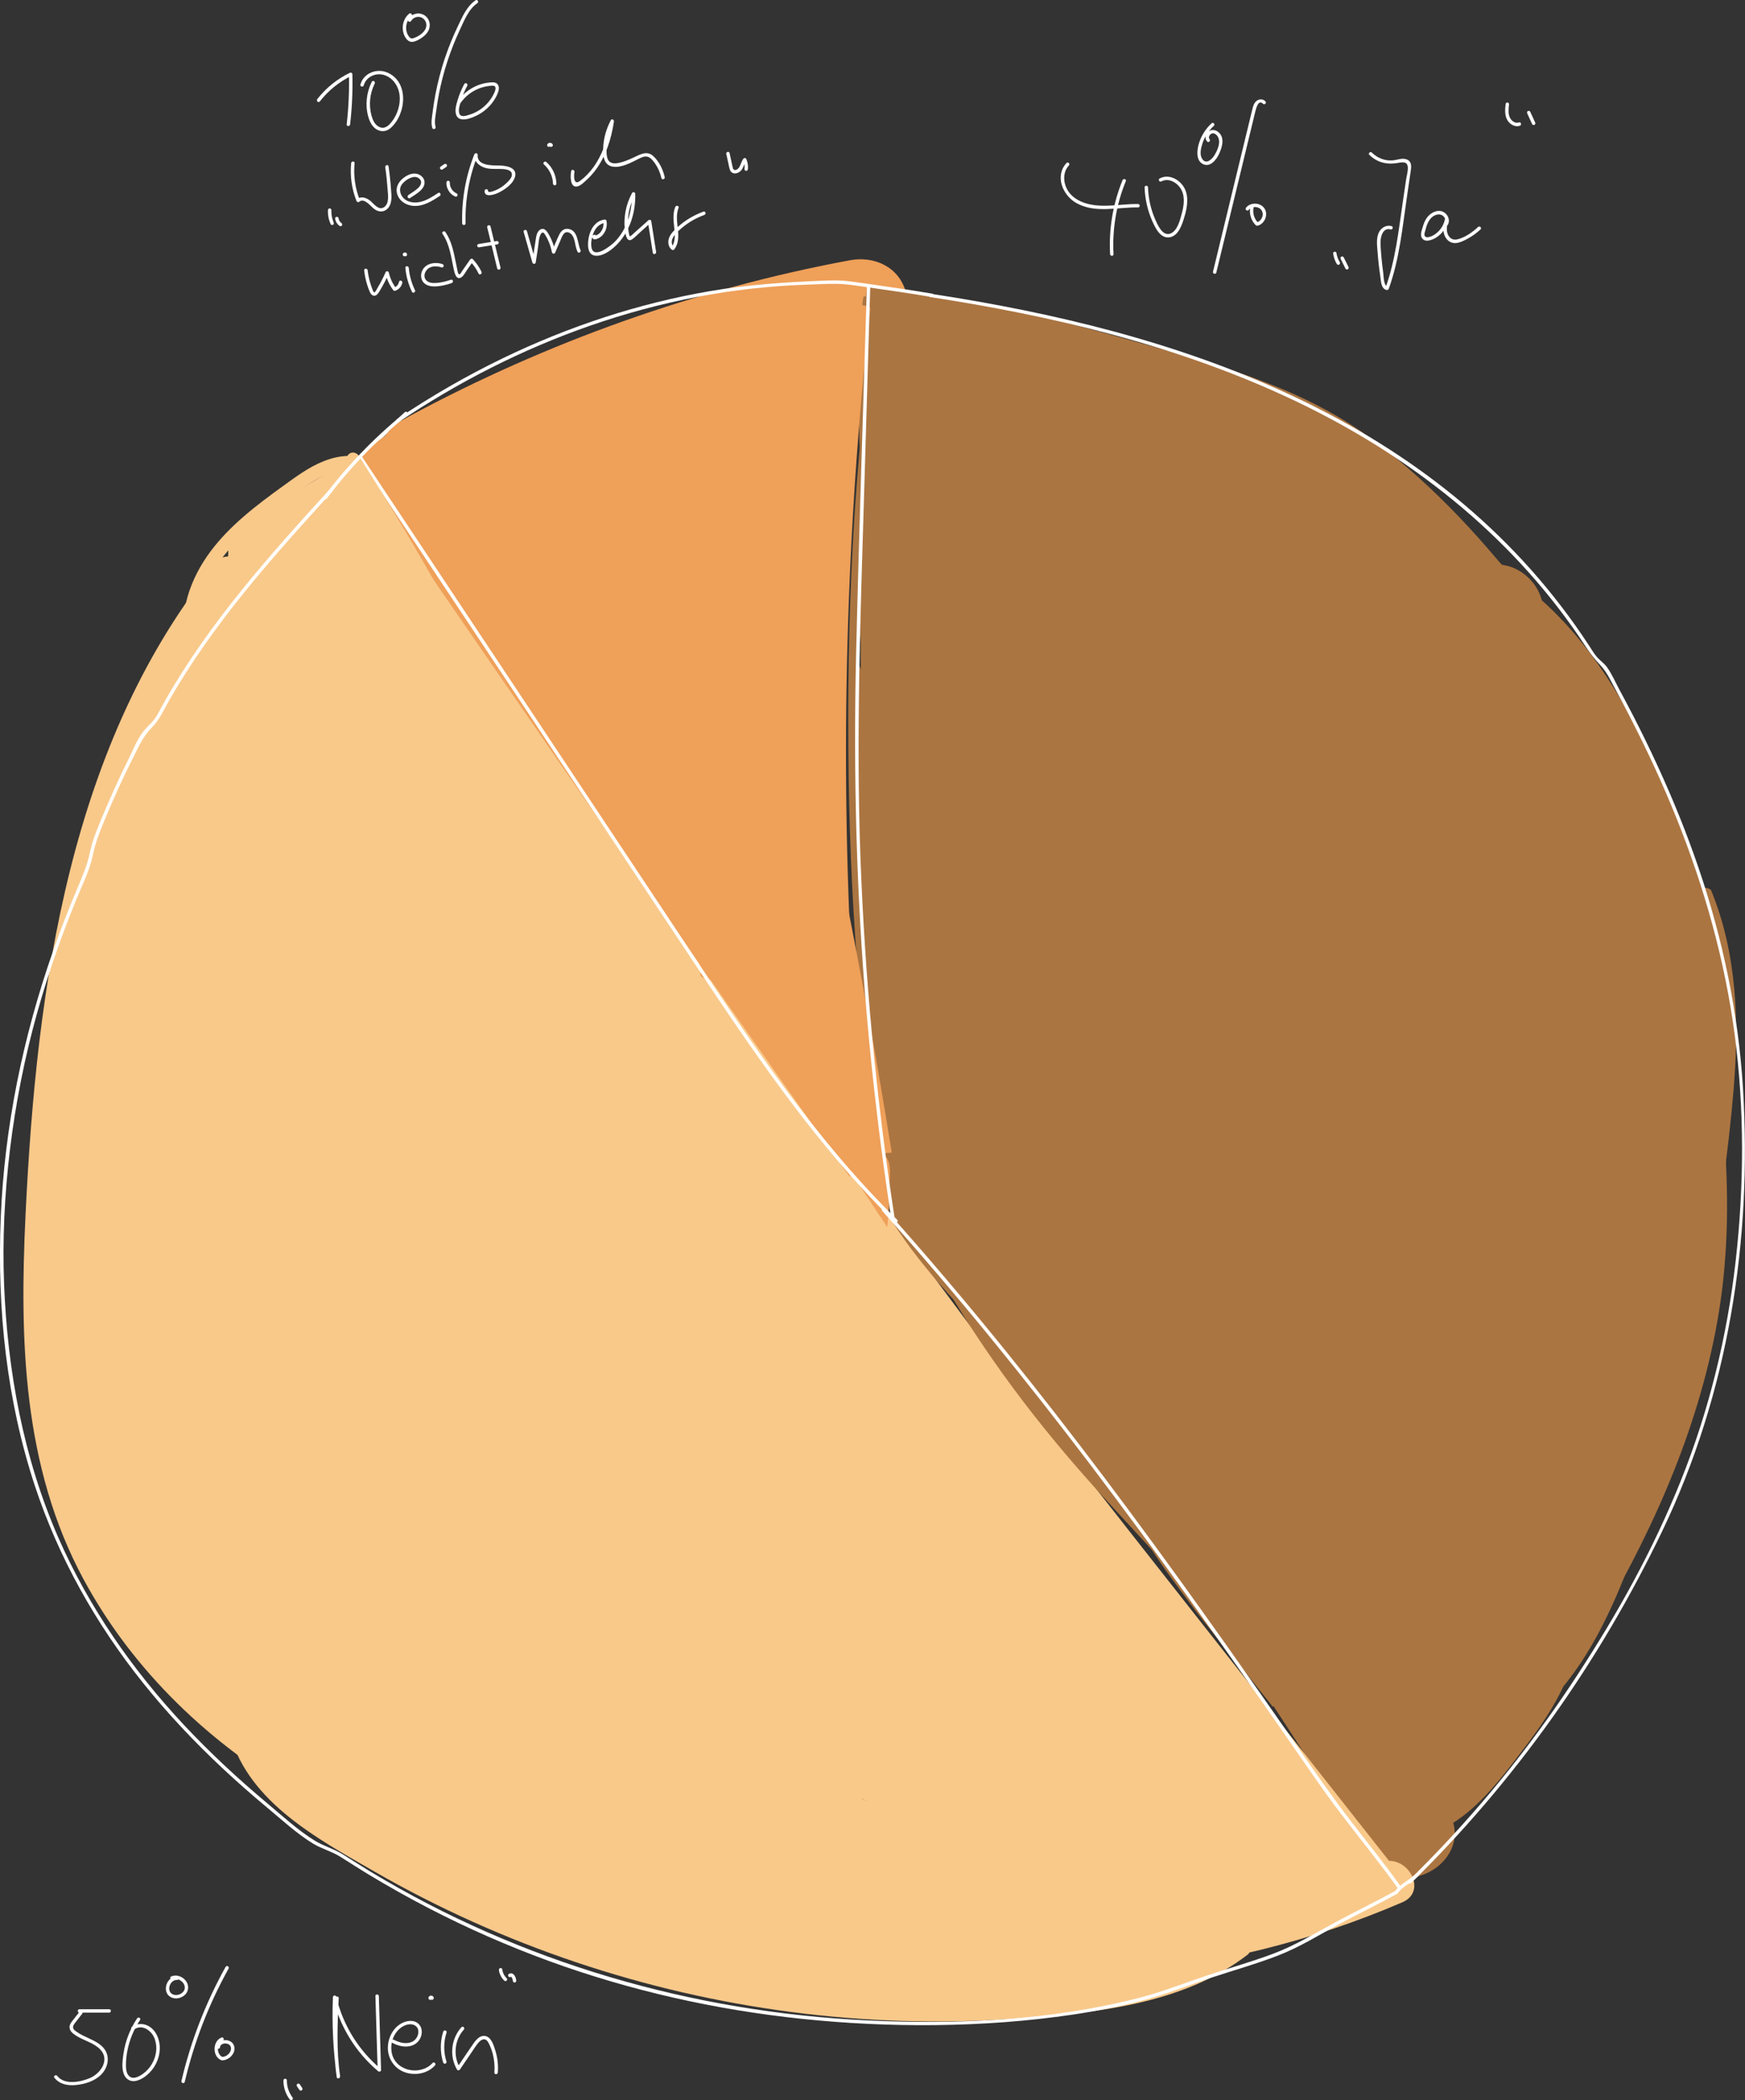 <?xml version="1.0" encoding="UTF-8"?>
<svg id="Ebene_2" data-name="Ebene 2" xmlns="http://www.w3.org/2000/svg" viewBox="0 0 459.8 553.48">
  <rect x="0" y="0" width="459.8" height="553.48" fill="#333333" stroke="none"/>
  <defs>
    <style>
      .cls-1 {
        fill: #efa059;
      }

      .cls-1, .cls-2, .cls-3, .cls-4 {
        stroke-width: 0px;
      }

      .cls-2 {
        fill: #ab7541;
      }

      .cls-3 {
        fill: #fff;
      }

      .cls-4 {
        fill: #f9c98a;
      }
    </style>
  </defs>
  <g id="Berufsziel">
    <g id="Ebene_33" data-name="Ebene 33">
      <g>
        <path class="cls-3" d="M366.8,499.81l7.58-5.89c.46-.35-.18-.99-.64-.64l-7.58,5.89c-.46.35.18.99.64.64h0Z"/>
        <path class="cls-3" d="M87.37,129.57c1.08-1.99,2.61-3.63,4.2-5.22,1.7-1.7,3.43-3.38,5.15-5.06,3.49-3.38,7.01-6.72,10.58-10.02.43-.39-.21-1.03-.64-.64-3.66,3.39-7.28,6.82-10.86,10.3-1.72,1.67-3.43,3.34-5.12,5.04-1.56,1.57-3.04,3.2-4.09,5.16-.28.51.5.96.78.45h0Z"/>
        <path class="cls-2" d="M256.69,93.96c4.72,3.58,4.84,8.01.62,10.6-1.61.99-1.6-.44.23.43.65.31.9.32,1.9.81.26.13,3.82,2.08,3.5,2.53l-.11-.06c-.67-.36-.9-1.06-.68-2.1l.32-1.33c-.39.74-.84,1.46-1.33,2.13-4.03,5.71-10.48,10.78-15.14,16.45-6.16,7.5-12.65,17.58-10.42,27.79,2.57,11.81,15.63,16.64,26.02,11.48,8.92-4.43,11.19-13.98,16.64-21.48,3.92-5.39,9.4-9.99,15.42-13.32,3.28-1.82,5.82-2.82,9.43-3.87.23-.07,2.81-.5,1.29-.35-1.39.14.6.04.67.08,1.48.7,1.26-.11.17,0,1.2.37,1.38.42.52.14-1.97-.55-3.22-2.07-3.77-4.58l.65-3.03c1.28-3.22,1.14-3.89-.4-2.01-.67.3-1.93,1.63-2.38,2.01-1.49,1.25-2.97,2.49-4.45,3.74-3.61,3.05-7.19,6.14-10.7,9.31-15.38,13.9-29.69,29.78-38.24,48.87-2.01,4.49-2.32,9.24.94,13.33,2.75,3.45,8.14,6.05,12.61,4.3,17.75-6.94,31.42-19.46,45.15-32.3,3.09-2.89,6.19-5.77,9.39-8.54,3.59-3.11,5.21-4.47,8.87-6.97,7.51-5.12,12.7-7.59,21.6-9.09l-11.68-20.06c-30.16,24.14-57.49,51.6-81.47,81.89-8.54,10.79,1.76,24.58,14.54,18.85,39.52-17.73,68.45-52.43,108.37-69.46-4.85-6.28-9.69-12.56-14.54-18.85-35.69,39.01-83.48,64.18-119.78,102.54-9.22,9.74,2.55,25.95,14.54,18.85,47.91-28.38,96.48-55.63,145.68-81.71-4.85-6.28-9.69-12.56-14.54-18.85-39.16,39.39-84,72.21-128.79,104.79-5.23,3.81-7.81,10.43-4.31,16.42,3.28,5.6,10.81,7.6,16.42,4.31,44.49-26.13,88.99-52.26,133.48-78.39-4.04-6.91-8.08-13.82-12.11-20.72-47.9,35.81-95.79,71.63-143.69,107.44-5.18,3.87-7.84,10.38-4.31,16.42,3.34,5.71,10.73,7.46,16.42,4.31,51.2-28.35,102.41-56.71,153.61-85.06-4.04-6.91-8.08-13.82-12.11-20.72-47.53,34.12-95.06,68.24-142.58,102.37-5.26,3.77-7.79,10.45-4.31,16.42s10.65,7.32,16.42,4.31c52.15-27.27,104.3-54.53,156.45-81.8-4.04-6.91-8.08-13.82-12.11-20.72-42.39,31.2-84.87,62.39-129.99,89.59-13.28,8.01-1.56,27.84,12.11,20.72,48.31-25.15,96.61-50.31,144.92-75.46-4.04-6.91-8.08-13.82-12.11-20.72-47.6,28.36-93.7,59.2-138.08,92.38-5.18,3.87-7.84,10.38-4.31,16.42s10.66,7.33,16.42,4.31c48.75-25.66,97.96-50.43,147.61-74.29-4.04-6.91-8.08-13.82-12.11-20.72-50.82,25.08-99.3,54.69-144.8,88.46-5.2,3.86-7.83,10.39-4.31,16.42,3.46,5.92,10.59,7.19,16.42,4.31,41.94-20.71,83.89-41.43,125.83-62.14-4.04-6.91-8.08-13.82-12.11-20.72-42.62,30.93-86.18,60.53-130.62,88.77-12.98,8.25-1.18,28.76,12.11,20.72,44.48-26.87,90.49-51.14,137.79-72.67-4.85-6.28-9.69-12.56-14.54-18.85-15.7,14.4-34.23,25.05-52.49,35.82-20.55,12.13-41.1,24.25-61.65,36.38-13.37,7.89-1.56,27.82,12.11,20.72,33.21-17.22,66.96-33.37,101.21-48.41-4.04-6.91-8.08-13.82-12.11-20.72-24.43,16.34-48.85,32.67-73.28,49.01-12.98,8.68-1.82,27.18,12.11,20.72,29.19-13.52,58.37-27.05,87.56-40.57-4.04-6.91-8.08-13.82-12.11-20.72-30,18.73-60.01,37.45-90.01,56.18-13.16,8.21-1.62,27.75,12.11,20.72,24.68-12.64,49.36-25.28,74.04-37.91-4.04-6.91-8.08-13.82-12.11-20.72-23.58,14.37-47.17,28.74-70.75,43.1-5.53,3.37-7.62,10.75-4.31,16.42,3.52,6.02,10.52,7.05,16.42,4.31,21.95-10.22,43.9-20.44,65.86-30.67-4.04-6.91-8.08-13.82-12.11-20.72-20.36,13-40.73,26.01-61.09,39.01-5.01,3.2-7.36,9.42-4.91,14.99,2.15,4.9,8.57,9.29,14.16,6.95,20.95-8.77,41.91-17.55,62.86-26.32l-9.25-21.93c-16.35,10.79-32.7,21.57-49.05,32.36-4.97,3.28-7.39,9.35-4.91,14.99,2.25,5.11,8.44,9,14.16,6.95,15.64-5.62,31.28-11.23,46.92-16.85l-9.25-21.93c-15.05,9.14-29.8,18.76-44.23,28.85-4.89,3.42-7.44,9.24-4.91,14.99,2.25,5.13,8.43,8.97,14.16,6.95l31.22-11.04-9.25-21.93c-11.32,7.91-22.65,15.82-33.97,23.72s-4.26,24.21,9.25,21.93c8.5-1.43,16.8-3.56,24.95-6.38l-11.68-20.06c-7.65,6.9-16.13,12.47-25.34,17.07-5.8,2.9-7.42,11.09-4.31,16.42,3.45,5.9,10.6,7.21,16.42,4.31,11.01-5.5,21.07-12.58,30.2-20.82s-.39-23.96-11.68-20.06c-8.15,2.82-16.44,4.94-24.95,6.38l9.25,21.93c11.32-7.91,22.65-15.82,33.97-23.72,4.89-3.41,7.44-9.24,4.91-14.99-2.25-5.13-8.43-8.97-14.16-6.95l-31.22,11.04,9.25,21.93c14.43-10.09,29.18-19.71,44.23-28.85,11.19-6.8,3.99-26.69-9.25-21.93-15.64,5.62-31.28,11.23-46.92,16.85l9.25,21.93c16.35-10.79,32.7-21.57,49.05-32.36,4.97-3.28,7.39-9.35,4.91-14.99-2.15-4.9-8.57-9.29-14.16-6.95-20.95,8.77-41.91,17.55-62.86,26.32l9.25,21.93c20.36-13,40.73-26.01,61.09-39.01,5.46-3.48,7.67-10.67,4.31-16.42s-10.52-7.05-16.42-4.31c-21.95,10.22-43.9,20.44-65.86,30.67,4.04,6.91,8.08,13.82,12.11,20.72,23.58-14.37,47.17-28.74,70.75-43.1,13.26-8.08,1.6-27.74-12.11-20.72-24.68,12.64-49.36,25.28-74.04,37.91,4.04,6.91,8.08,13.82,12.11,20.72,30-18.73,60.01-37.45,90.01-56.18,5.49-3.43,7.64-10.71,4.31-16.42-3.53-6.03-10.52-7.04-16.42-4.31-29.19,13.52-58.37,27.05-87.56,40.57,4.04,6.91,8.08,13.82,12.11,20.72,24.43-16.34,48.85-32.67,73.28-49.01,5.38-3.6,7.72-10.58,4.31-16.42-3.58-6.12-10.46-6.92-16.42-4.31-34.25,15.04-68,31.19-101.21,48.41,4.04,6.91,8.08,13.82,12.11,20.72,21.11-12.46,42.23-24.92,63.34-37.37,19.48-11.5,38.91-23.22,55.65-38.58,4.36-4,4.5-11.29.94-15.76-3.96-4.97-9.88-5.64-15.48-3.09-47.3,21.53-93.31,45.79-137.79,72.67,4.04,6.91,8.08,13.82,12.11,20.72,44.44-28.24,88-57.84,130.62-88.77,12.41-9,1.93-27.66-12.11-20.72-41.94,20.71-83.89,41.43-125.83,62.14,4.04,6.91,8.08,13.82,12.11,20.72,45.51-33.77,93.98-63.39,144.8-88.46,5.81-2.87,7.41-11.11,4.31-16.42-3.49-5.97-10.56-7.12-16.42-4.31-49.65,23.86-98.87,48.63-147.61,74.29,4.04,6.91,8.08,13.82,12.11,20.72,44.38-33.18,90.47-64.02,138.08-92.38,13.33-7.94,1.56-27.84-12.11-20.72-48.31,25.15-96.61,50.31-144.92,75.46,4.04,6.91,8.08,13.82,12.11,20.72,45.12-27.19,87.6-58.39,129.99-89.59,5.21-3.84,7.82-10.41,4.31-16.42s-10.65-7.32-16.42-4.31c-52.15,27.27-104.3,54.53-156.45,81.8,4.04,6.91,8.08,13.82,12.11,20.72,47.53-34.12,95.06-68.24,142.58-102.37,5.26-3.77,7.79-10.45,4.31-16.42s-10.73-7.46-16.42-4.31c-51.2,28.35-102.41,56.71-153.61,85.06,4.04,6.91,8.08,13.82,12.11,20.72,47.9-35.81,95.79-71.63,143.69-107.44,5.18-3.87,7.84-10.38,4.31-16.42-3.28-5.6-10.81-7.6-16.42-4.31-44.49,26.13-88.99,52.26-133.48,78.39,4.04,6.91,8.08,13.82,12.11,20.72,46.42-33.76,93.08-67.73,133.65-108.54,9.78-9.83-2.6-25.18-14.54-18.85-49.2,26.09-97.77,53.33-145.68,81.71,4.85,6.28,9.69,12.56,14.54,18.85,36.3-38.36,84.08-63.53,119.78-102.54,4.02-4.39,4.75-10.98.94-15.76-4.03-5.06-9.8-5.51-15.48-3.09-39.91,17.03-68.84,51.73-108.37,69.46,4.85,6.28,9.69,12.56,14.54,18.85,23.98-30.29,51.3-57.76,81.47-81.89,4.09-3.27,4.35-10.32,1.88-14.54-2.86-4.9-8.24-6.41-13.55-5.51-18.3,3.09-33.21,14.9-46.52,27.12-6.43,5.91-12.67,12.04-19.37,17.66-3.12,2.62-5.28,4.29-9.22,6.81-3.16,2.02-7.85,4.51-9.91,5.31,4.52,5.88,9.03,11.75,13.55,17.63,8.98-20.04,24.35-35.37,40.75-49.53,8.48-7.33,21.08-15.06,17.01-28.25-3.56-11.54-17.16-14.26-27.52-11.84s-20.5,8.55-28.6,15.59c-3.96,3.44-7.32,7.43-10.43,11.64-1.32,1.79-2.56,3.63-3.68,5.55-.44.76-4.68,7.44-4.36,8.14.11.24-4.89-5.47.26-.15l.55-.34c2.82-.86,4.58.34,5.29,3.6,3.8,5.61,2.35,2.77,3.88-.19,2.13-4.12,5.26-7.2,8.67-10.69,7.78-7.97,17.73-16.96,17.04-29.07-.86-14.91-19.64-26.13-33.47-23.58-7.41,1.37-13.38,6.46-15.41,13.84-2.22,8.04,1.05,14.84,7.43,19.67,5.17,3.92,13.42.82,16.42-4.31,3.6-6.16.88-12.49-4.31-16.42h0Z"/>
        <path class="cls-2" d="M235.17,313.88c45.95,55.38,87.86,114.02,125.57,175.31,8.08,13.13,28.85,1.09,20.72-12.11-38.78-63.03-82.07-123.22-129.32-180.16-4.14-4.99-12.69-4.28-16.97,0-4.94,4.94-4.15,11.97,0,16.97h0Z"/>
        <path class="cls-2" d="M346.94,145.91c55.69,50.12,82.22,127.09,67.2,200.79-4.39,21.57-11.91,42.25-22.56,61.52-7.48,13.53,13.24,25.65,20.72,12.11,41.14-74.45,39.48-167.18-5.29-239.65-11.83-19.14-26.38-36.69-43.11-51.74-4.82-4.33-12.22-4.75-16.97,0-4.4,4.4-4.84,12.62,0,16.97h0Z"/>
        <path class="cls-2" d="M355,165.12c-18.98,18.25-39.39,34.95-61.1,49.83-9.21,6.31-19.37,12.03-26.51,20.82-7.46,9.18-8.66,20.29-8.82,31.72-.33,23.22,2.6,48.88,12.9,69.99,5.42,11.11,13.6,19.32,22.65,27.53,9.84,8.93,18.09,18.92,25.89,29.64,17.95,24.67,34.65,50.22,50.16,76.48-.03-.04.34-2.94.32-2.64.13-2.11.13-4.25.13-6.36,0-2.37.82-6.85-.45-9-12.48-21.12-25.72-41.79-39.77-61.9-6.76-9.68-13.54-19.44-21.08-28.54-7.38-8.9-16.24-16.02-24.33-24.2-15.98-16.16-21.39-38.17-24.48-60.01-.41-2.91-.71-5.82-1-8.74-.35-3.46-1.33,5.1.4.31.36-1,.47-2.29.74-3.3,1.49-5.55,4.39-10.45,8.21-14.7,6.64-7.4,15.39-12.54,23.53-18.07,22.29-15.14,43.21-32.19,62.62-50.86,1.25-1.2.45-7.36.45-9,0-2.12,0-4.25-.13-6.36-.02-.31-.37-2.59-.32-2.64h0Z"/>
        <path class="cls-2" d="M274.77,111.22c13.44,9.62,26.87,19.24,40.31,28.85,12.18,8.72,24.9,17,36.33,26.69,20.66,17.5,32.81,41.25,36.71,67.93.94,6.42,9.07,9.95,14.76,8.38,6.88-1.89,9.32-8.32,8.38-14.76-4.32-29.55-18.89-57.69-41.52-77.34-12.57-10.92-26.62-20.2-40.14-29.88-14.24-10.19-28.48-20.39-42.72-30.58-5.27-3.77-13.36-.92-16.42,4.31-3.53,6.03-.98,12.63,4.31,16.42h0Z"/>
        <path class="cls-2" d="M256.3,111.99c-7,33.76-14,67.77-15.66,102.29-1.62,33.79,2.57,67.89,12.16,100.32,4.37,14.78,27.54,8.49,23.14-6.38-9.03-30.56-12.85-62.11-11.3-93.94,1.58-32.41,8.23-64.22,14.8-95.91,1.31-6.34-1.85-12.97-8.38-14.76-5.95-1.63-13.44,2.01-14.76,8.38h0Z"/>
        <path class="cls-1" d="M119.96,130.41c34.57-18.61,71.76-31.51,110.35-38.68,6.38-1.18,9.99-8.89,8.38-14.76-1.84-6.69-8.37-9.57-14.76-8.38-40.56,7.53-79.76,21.54-116.09,41.1-13.61,7.32-1.5,28.05,12.11,20.72h0Z"/>
        <path class="cls-1" d="M103.23,129.7c16.13,17.76,31.82,35.93,47,54.52,7.49,9.17,14.87,18.42,22.11,27.79s13.43,17.47,24.69,21.15c6.16,2.01,13.1-2.34,14.76-8.38,1.79-6.51-2.2-12.74-8.38-14.76-6.51-2.12-12.72-13.21-17.05-18.76-7.08-9.08-14.28-18.07-21.6-26.97-14.42-17.55-29.3-34.73-44.57-51.55-4.36-4.8-12.54-4.43-16.97,0-4.77,4.77-4.37,12.16,0,16.97h0Z"/>
        <path class="cls-1" d="M198.37,86.44c-7.19,18.05-9.38,37.61-10.34,56.88s-1.14,39.95-.85,59.91c.23,15.43,24.23,15.47,24,0-.28-19.35-.12-38.74.77-58.07.82-17.91,2.88-35.55,9.57-52.33,2.4-6.02-2.62-13.18-8.38-14.76-6.83-1.88-12.35,2.34-14.76,8.38h0Z"/>
        <path class="cls-1" d="M206.7,195.98c-10.25-22.48-17.31-46.34-21.57-70.66-1.12-6.39-8.94-9.98-14.76-8.38-6.74,1.85-9.5,8.35-8.38,14.76,4.64,26.47,12.85,51.96,23.99,76.4,2.69,5.9,11.23,7.34,16.42,4.31,6.06-3.54,7-10.5,4.31-16.42h0Z"/>
        <path class="cls-1" d="M176.38,103.15c-6.27,8.44-10.8,18.01-13.03,28.31-2.03,9.37-2.37,21.53,8.17,25.67,1.36.54,15.62,1.34,15.71.1,1.36-16.79,4.74-33.24,10.12-49.2-.24.71-14.69-2.58-16-.28-8.09,14.23-14.57,29.22-19.38,44.87.18-.6,14.8,2.53,16,.28,7.63-14.32,15.17-28.73,19.66-44.41-.04.13-14.35-1.74-16-.28-7.38,6.56-14.77,13.12-22.15,19.68l16,.28c5.14-11.37,11.71-21.88,19.67-31.48-.09.11-7.24-.77-7.99-.78-1.99-.03-6.3-.8-8.01.5-5.3,4.03-10.6,8.06-15.9,12.1-4.49,3.41-9.9,9.36-15.57,10.39l11.76-.18c1.56.1,1.36-3.54,1.84-4.78.64-1.65,1.6-3.26,2.43-4.82,1.97-3.71,4.15-7.29,6.46-10.79.02-.04-7.32-.77-7.99-.78-1.81-.03-6.52-.85-8.01.5-7.63,6.92-15.47,13.58-23.53,19.98l16,.28c.78-2.33,1.78-4.86,4.41-5.52l-14.62-.1,1.16.23-1.09-.34c3.49,2.43,2.56,8.99,3.03,12.78.66,5.35,1.67,10.67,3.18,15.85,2.92,9.98,7.82,19.15,15.43,26.34,1.26,1.19,15.74,1.48,16,.28,1.46-6.89-6.31-15.73-10.09-21.14-4.59-6.56-9.83-12.52-16.42-17.13-1.8-1.26-15.96-.16-16-.28,4.04,13.09,11.54,24.52,21.94,33.44,1.51,1.29,6.12.75,7.99.78s3.79.07,5.66-.09c.26-.02,2.37-.4,2.35-.41-10.4-8.92-17.9-20.35-21.94-33.44l-16-.28c6.59,4.62,11.83,10.57,16.42,17.13,2.15,3.08,4.15,6.26,6.12,9.46,2.25,3.65,4.92,7.21,3.97,11.68l16,.28c-11.29-10.67-16.36-25.58-18.42-40.66-.47-3.43-.42-6.99-1.03-10.38-.64-3.58-2.38-4.25-5.7-4.65-3.95-.47-8.65-.77-12.56-.09-3.37.58-4.75,2.85-5.8,5.99.07-.21,14.25,1.67,16,.28,8.06-6.41,15.9-13.07,23.53-19.98l-16-.28c-2.14,3.26-4.17,6.57-6.03,10-1.17,2.16-4.25,6.41-3.55,9.03,1.17,4.39,13.23,2.94,16.45,2.67,5.9-.5,9.87-4.63,14.42-8.09,6.56-4.99,13.13-9.98,19.69-14.97l-16-.28c-7.96,9.6-14.54,20.12-19.67,31.48-.11.24,7.39.77,7.99.78,1.83.03,6.5.84,8.01-.5,7.38-6.56,14.77-13.12,22.15-19.68l-16-.28c-4.49,15.67-12.03,30.08-19.66,44.41l16,.28c4.81-15.65,11.28-30.64,19.38-44.87l-16-.28c-5.38,15.96-8.76,32.41-10.12,49.2l15.71.1c-10.83-4.26-9.44-17.75-7.23-26.93,2.33-9.7,6.72-18.7,12.66-26.7-.03.04-7.28-.77-7.99-.78-1.42-.02-7.01-.84-8.01.5h0Z"/>
        <path class="cls-1" d="M219.83,223.54c.72,1.54.05.11-.19-.72-.14-.48-.64-2.96-.32-.59-.82-6.2-4.93-12.32-12-12-6.19.28-12.38,5.29-12,12s1.33,12.95,3.04,19.21,8.61,10.37,14.76,8.38,10.15-8.27,8.38-14.76c-.66-2.43-1.23-4.88-1.65-7.36-.1-.57-.19-1.15-.28-1.72.15,1.08.17,1.18.07.31-.07-1.35-.24-2.7-.32-4.05h-24c.65,4.94,1.68,8.9,3.79,13.42,2.67,5.7,11.31,7.6,16.42,4.31,5.87-3.79,7.16-10.32,4.31-16.42h0Z"/>
        <path class="cls-1" d="M231.83,287.16c0-4.78.21-9.56.62-14.32.28-3.23-2.96-6-6-6-3.48,0-5.72,2.76-6,6-.41,4.77-.62,9.54-.62,14.32,0,7.72,12,7.73,12,0h0Z"/>
        <path class="cls-1" d="M218.92,276.07c.19,4.79.57,9.57,1.16,14.33.39,3.22,2.48,6,6,6,2.94,0,6.4-2.76,6-6-.58-4.76-.97-9.53-1.16-14.33-.3-7.7-12.3-7.74-12,0h0Z"/>
        <path class="cls-1" d="M220.58,293.65v.27c-.03.83.14,1.6.52,2.31.24.74.66,1.39,1.24,1.93.54.59,1.19,1,1.93,1.24.72.38,1.49.55,2.31.52l1.6-.21c1.02-.29,1.9-.8,2.65-1.54l.94-1.21c.54-.94.82-1.95.82-3.03v-.27c.03-.83-.14-1.6-.52-2.31-.24-.74-.66-1.39-1.24-1.93-.54-.59-1.19-1-1.93-1.24-.72-.38-1.49-.55-2.31-.52l-1.6.21c-1.02.29-1.9.8-2.65,1.54l-.94,1.21c-.54.94-.82,1.95-.82,3.03h0Z"/>
        <path class="cls-4" d="M95.85,122.05c-27.93,37.48-52.86,76.86-67.18,121.71-12.97,40.59-16.48,84.09-6.28,125.7,9.78,39.89,31.93,76.41,65.28,100.82,18.6,13.62,39.91,23.18,61.62,30.67s44.42,13.2,67.28,16.68c51.57,7.85,104.69,4.52,152.95-16.32,7.07-3.05.97-13.4-6.06-10.36-40.92,17.67-86.43,21.61-130.42,16.84-22.24-2.41-44.23-7.17-65.64-13.6-20.82-6.26-41.29-14.06-60.01-25.24-34.25-20.46-58.31-52.98-70.15-90.9-12.18-39-11.1-80.39-.4-119.6,13.2-48.39,39.69-90.49,69.38-130.33,4.62-6.2-5.79-12.18-10.36-6.06h0Z"/>
        <path class="cls-4" d="M87.96,136.68c-.42,45.16,9.7,88.79,27.87,130.04,18.55,42.1,43.86,82.3,73.22,117.71,16.22,19.56,34.75,37.3,56.96,49.9-1.02-.58,1.53-8.13,0-9-37.03-21-63.61-55.87-87.02-90.57-24.72-36.65-45.92-76.26-58.63-118.75-7.43-24.84-12.22-50.95-11.97-76.94.01-1.3.58-4.44-.16-5.54-.1-.15-.27,2.78-.28,3.14h0Z"/>
        <path class="cls-3" d="M21.03,530.06c-.56.72-1.13,1.44-1.69,2.16-.41.53-.9,1.07-1,1.76-.18,1.19.92,1.98,1.81,2.54,2.02,1.28,4.65,1.84,6.31,3.63,2.53,2.73.05,6.26-2.74,7.47-2.44,1.06-6.71,1.94-8.62-.54-.35-.45-1.13,0-.78.45,1.35,1.75,3.55,2.15,5.65,1.94,2.34-.23,4.9-.99,6.62-2.68,1.61-1.58,2.37-4.07,1.32-6.16-.9-1.78-2.82-2.68-4.54-3.49-1.07-.5-2.18-.98-3.15-1.68-.3-.21-.74-.5-.89-.86-.29-.67.28-1.29.65-1.77.56-.72,1.13-1.44,1.69-2.16.35-.45-.28-1.09-.64-.64h0Z"/>
        <path class="cls-3" d="M20.93,530.39h7.84c.58,0,.58-.9,0-.9h-7.84c-.58,0-.58.9,0,.9h0Z"/>
        <path class="cls-3" d="M36.14,531.89c-1.84,2.75-3.08,5.89-3.58,9.16-.32,2.09-.92,6.03,1.53,7.17,1.24.58,2.66-.04,3.73-.71s2.05-1.67,2.77-2.77c1.44-2.22,1.96-5.11,1.07-7.64-.5-1.42-1.45-2.72-2.86-3.34-1.31-.57-2.88-.5-4.04.37-.46.34,0,1.13.45.78,2.21-1.66,4.79.21,5.57,2.43s.39,4.6-.75,6.56c-.56.96-1.29,1.81-2.18,2.48s-2.49,1.66-3.61.91c-.9-.6-1.05-1.94-1.06-2.93-.01-1.29.13-2.6.37-3.87.56-2.92,1.7-5.67,3.35-8.14.32-.48-.46-.93-.78-.45h0Z"/>
        <path class="cls-3" d="M46.59,520.89c-2.7-.11-4.07,4.1-1.59,5.42,1.13.6,2.56.34,3.53-.43,1.09-.85,1.35-2.33.66-3.53-.81-1.4-2.6-2.14-4.11-1.48-.22.1-.27.42-.16.62.13.23.39.26.62.16.93-.4,2.08.09,2.7.89.31.39.48.87.45,1.36-.02.44-.23.82-.54,1.13-.62.62-1.61.88-2.43.62-.39-.12-.74-.39-.94-.78-.19-.35-.23-.82-.16-1.21.1-.52.33-.98.69-1.34s.79-.55,1.29-.53c.58.02.58-.88,0-.9h0Z"/>
        <path class="cls-3" d="M59.45,518.33c-5.25,9.44-9.17,19.56-11.64,30.07-.13.56.74.8.87.24,2.45-10.44,6.34-20.48,11.55-29.85.28-.51-.5-.96-.78-.45h0Z"/>
        <path class="cls-3" d="M58.3,536.98c-2.29.97-2.38,4.87-.09,5.91.35.16.86.04,1.21-.07s.71-.29,1.01-.51c.6-.45,1.1-1.09,1.28-1.83.17-.69.05-1.45-.4-2.01-.34-.42-.86-.69-1.4-.79-1.26-.22-2.73.38-2.83,1.8-.04.58.86.58.9,0,.02-.36.27-.65.63-.81.4-.18.87-.19,1.29-.07.4.11.75.37.88.75.21.61.01,1.25-.38,1.74-.48.6-1.21.99-1.98.96l.23.06c-1.69-.79-1.62-3.62.09-4.35.22-.1.27-.42.16-.62-.14-.23-.39-.26-.62-.16h0Z"/>
        <path class="cls-3" d="M88.33,526.58c-.33,6.94-.62,13.91.4,20.82.08.57.94.33.87-.24-.94-6.9-1.27-13.87-.99-20.83l-.88.12c1.78,7.55,5.98,14.39,11.91,19.38.28.24.78.1.77-.32-.2-6.49-.39-12.98-.59-19.48-.02-.58-.92-.58-.9,0,.2,6.49.39,12.98.59,19.48l.77-.32c-5.83-4.9-9.94-11.58-11.68-18.99-.12-.51-.86-.38-.88.12-.28,7.04.07,14.09,1.03,21.07l.87-.24c-1.01-6.82-.69-13.72-.37-20.58.03-.58-.87-.58-.9,0h0Z"/>
        <path class="cls-3" d="M103.37,538.35c1.44.77,3.15,1.23,4.78.84,1.37-.33,2.43-1.31,2.83-2.66.34-1.16.14-2.52-.84-3.31-1.26-1.02-3.07-.71-4.39.02-2.3,1.29-3.58,3.97-3.55,6.55s1.56,5.11,4.07,6.16c2.78,1.17,6.29.63,8.35-1.65.39-.43-.25-1.07-.64-.64-3.08,3.39-9.46,2.28-10.67-2.31-.54-2.05-.04-4.41,1.32-6.04.75-.89,1.77-1.6,2.93-1.81,1.22-.22,2.5.31,2.66,1.64.14,1.2-.55,2.43-1.64,2.94-1.53.71-3.35.23-4.76-.52-.51-.27-.97.5-.45.78h0Z"/>
        <path class="cls-3" d="M116.79,535.4c-.84,2.63-.85,5.49-.02,8.13.17.55,1.04.32.87-.24-.79-2.49-.78-5.16.02-7.65.18-.55-.69-.79-.87-.24h0Z"/>
        <path class="cls-3" d="M114.26,526.68c.02-.11.03-.19,0-.31-.03-.1-.08-.17-.15-.25-.04-.04-.09-.08-.14-.11-.04-.02-.09-.04-.14-.06-.01,0-.02,0-.04-.01-.14-.03-.25-.03-.39,0-.06.01-.12.04-.18.07s-.1.07-.15.11c-.07.08-.12.16-.15.26-.03.11-.03.21,0,.32.01.06.04.11.08.15.03.05.07.09.13.12.05.03.11.05.17.05.06.01.12.01.18,0l.11-.05c.07-.04.12-.09.16-.16l.05-.11c.02-.08.02-.16,0-.24,0,0,0-.01,0-.02l.02.12s0-.03,0-.04l-.02.12s0-.02,0-.04l-.05.11s.01-.02.02-.03l-.07.09s.02-.02.03-.03l-.09.07s.03-.02.05-.03l-.11.05s.05-.02.08-.02l-.12.02s.06,0,.1,0l-.12-.02s.05,0,.07.02l-.11-.05s.03.02.05.03l-.09-.07s.02.02.03.03l-.07-.09s.01.02.02.03l-.05-.11s0,.02.01.04l-.02-.12s0,.03,0,.04l.02-.12s0,0,0,0c-.02.06-.02.12,0,.18,0,.06.02.12.05.17.03.05.07.09.12.13.04.04.09.07.15.08l.12.02c.08,0,.16-.02.23-.06l.09-.07c.06-.06.09-.12.12-.2h0Z"/>
        <path class="cls-3" d="M121.59,534.23c-2.73,3-3.23,7.65-1.18,11.15.18.31.59.27.78,0,1.04-1.53,2.08-3.07,3.12-4.6.48-.7.93-1.44,1.45-2.11.42-.53,1.06-1.26,1.8-1.25s1.12.82,1.4,1.41c.36.77.65,1.57.87,2.39.43,1.62.57,3.29.44,4.96-.04.58.86.57.9,0,.15-1.95-.06-3.92-.65-5.79-.41-1.33-1.05-3.57-2.67-3.84-1.72-.29-2.87,1.63-3.67,2.82-1.26,1.85-2.52,3.71-3.78,5.56h.78c-1.84-3.15-1.42-7.36,1.04-10.06.39-.43-.25-1.07-.64-.64h0Z"/>
        <path class="cls-3" d="M281.01,42.98c-3.14,3.37-.99,8.52,2.59,10.52,5,2.8,10.88,1.07,16.27,1.16.58,0,.58-.89,0-.9-4.77-.07-9.75,1.3-14.39-.39-2.01-.73-3.82-2.11-4.62-4.15-.74-1.87-.63-4.09.79-5.62.39-.42-.24-1.06-.64-.64h0Z"/>
        <path class="cls-3" d="M295.78,47.5c-2.52,6.17-3.64,12.83-3.27,19.48.03.58.93.58.9,0-.36-6.58.74-13.14,3.24-19.25.22-.54-.65-.77-.87-.24h0Z"/>
        <path class="cls-3" d="M301.6,49.38c.1,2.99.74,5.94,1.94,8.69.82,1.89,2.24,5.03,4.84,4.43,2.29-.53,3.16-3.53,3.74-5.47.77-2.55,1.26-5.7-.38-8.03-1.36-1.93-3.94-3.17-6.17-1.97-.51.27-.06,1.05.45.78,1.74-.93,3.76.09,4.85,1.54,1.47,1.94,1.15,4.59.56,6.79-.46,1.71-1.1,4.53-2.91,5.36-2.19,1-3.57-2.4-4.21-3.88-1.12-2.6-1.72-5.4-1.81-8.23-.02-.58-.92-.58-.9,0h0Z"/>
        <path class="cls-3" d="M319.23,32.51c-1.66,1.53-2.87,3.52-3.44,5.71-.41,1.58-.62,4.01,1.07,4.96,1.89,1.06,3.54-.93,4.28-2.46.89-1.84,1.75-4.58-.26-6.03-.82-.59-1.91-.6-2.63.15-.66.68-.84,1.72-.18,2.45.39.43,1.02-.21.64-.64s0-1.15.45-1.4c.67-.37,1.4.2,1.73.77.87,1.47-.09,3.57-.88,4.88-.6.99-2.09,2.5-3.14,1.11-.86-1.13-.45-2.89-.06-4.11.58-1.83,1.65-3.47,3.05-4.76.43-.39-.21-1.03-.64-.64h0Z"/>
        <path class="cls-3" d="M333.42,26.7c-.79-.82-2-.6-2.68.25-.41.51-.58,1.18-.74,1.8-.29,1.12-.54,2.25-.82,3.37-1.05,4.33-2.1,8.67-3.15,13-2.14,8.83-4.27,17.65-6.41,26.48-.14.56.73.8.87.24,1.83-7.54,3.65-15.09,5.48-22.63.89-3.69,1.79-7.38,2.68-11.07.47-1.93.93-3.85,1.4-5.78.23-.96.46-1.93.7-2.89.17-.69.79-3.43,2.04-2.13.4.42,1.04-.22.64-.64h0Z"/>
        <path class="cls-3" d="M329.48,54.39c-.29,1.24-.11,2.56.47,3.69.15.29.33.56.54.82s.47.65.85.58c.51-.09.99-.4,1.34-.76.74-.74,1.08-1.85.88-2.88s-1.05-1.82-2.06-2.07c-1.11-.28-2.43.01-3.15.94-.15.19-.19.45,0,.64.16.16.49.19.64,0,.66-.85,1.91-1.01,2.82-.5.97.55,1.14,1.75.63,2.69-.29.54-.75.94-1.35,1.07l.44.12c-1.07-1.05-1.54-2.64-1.2-4.1.13-.56-.74-.8-.87-.24h0Z"/>
        <path class="cls-3" d="M74.68,548.26c-.01,1.79.56,3.57,1.65,4.99.15.19.39.29.62.16.19-.11.31-.42.16-.62-.99-1.31-1.54-2.89-1.52-4.54,0-.58-.9-.58-.9,0h0Z"/>
        <path class="cls-3" d="M78.23,549.77l.63.95c.06.1.15.18.27.21.11.03.25.02.35-.05s.18-.15.21-.27.02-.25-.05-.35l-.63-.95c-.06-.1-.15-.18-.27-.21-.11-.03-.25-.02-.35.05s-.18.15-.21.27-.02.25.05.35h0Z"/>
        <path class="cls-3" d="M131.46,519.21c.14,1.03.66,2.01,1.4,2.74.17.16.47.18.64,0s.18-.46,0-.64c-.08-.08-.16-.16-.24-.25-.04-.05-.08-.09-.12-.14-.02-.03-.03-.04,0,0-.02-.02-.03-.04-.05-.07-.14-.19-.27-.4-.37-.61-.02-.05-.05-.1-.07-.15-.01-.02-.02-.05-.03-.07-.02-.05.02.05-.01-.02-.04-.11-.08-.22-.12-.33-.07-.23-.12-.46-.15-.7s-.34-.38-.55-.31c-.26.08-.35.3-.31.55h0Z"/>
        <path class="cls-3" d="M134.56,520.97s.07-.05.11-.07l-.11.05s.08-.03.13-.04l-.12.02s.08,0,.12,0l-.12-.02s.09.02.13.04l-.11-.05c.05.02.1.05.15.09l-.09-.07c.07.06.14.12.19.2l-.07-.09c.1.13.18.28.25.43l-.05-.11c.08.19.13.39.16.59l-.02-.12c0,.06.01.12.02.18.01.23.2.46.45.45.23-.01.46-.2.45-.45-.02-.42-.14-.83-.33-1.19-.18-.33-.48-.68-.86-.76-.26-.05-.52,0-.74.14-.1.07-.17.15-.21.27-.03.11-.02.25.05.35.12.19.41.31.62.16h0Z"/>
        <path class="cls-3" d="M351.28,66.78c.13.99.45,1.93.97,2.79.12.2.41.3.62.16s.29-.4.16-.62c-.12-.19-.23-.39-.32-.59-.03-.05-.05-.11-.08-.16,0-.01-.06-.13-.03-.06-.04-.1-.08-.21-.12-.31-.07-.2-.13-.41-.19-.62-.02-.1-.05-.2-.07-.31-.01-.06-.02-.12-.03-.18,0-.02-.03-.19-.02-.1-.03-.23-.18-.46-.45-.45-.22,0-.48.2-.45.45h0Z"/>
        <path class="cls-3" d="M353.27,68.26l1.26,2.54c.1.21.42.29.62.16.22-.14.27-.39.16-.62l-1.26-2.54c-.1-.21-.42-.29-.62-.16-.22.14-.27.39-.16.62h0Z"/>
        <path class="cls-3" d="M360.85,40.84c2.08,2.04,4.74,2.62,7.55,2.09,1.17-.22,2.51-.45,2.56,1.27.03,1.02-.32,2.19-.47,3.2-.29,1.95-.57,3.89-.86,5.84-1.12,7.6-1.94,15.37-4.56,22.63l.55-.31c-1.04-.18-1.05-2.93-1.15-3.69-.2-1.44-.37-2.89-.49-4.34-.1-1.22-.22-2.45-.22-3.68,0-1.49.62-3.93,2.66-3.4.56.15.8-.72.24-.87-1.35-.35-2.64.36-3.28,1.57-.85,1.6-.5,3.7-.38,5.43.15,2.08.39,4.16.7,6.22.17,1.15.17,3.35,1.68,3.62.25.05.46-.07.55-.31,2.84-7.87,3.63-16.35,4.84-24.58.31-2.11.62-4.22.93-6.32.17-1.14.37-2.52-.86-3.12s-2.6.06-3.81.17c-2.08.19-4.09-.6-5.56-2.05-.41-.41-1.05.23-.64.64h0Z"/>
        <path class="cls-3" d="M381.45,59.3c.77-1.22.09-2.85-1.16-3.46-1.54-.75-3.35.23-4.27,1.49-.57.77-.91,1.68-1.17,2.6-.23.8-.66,1.87-.25,2.67.76,1.5,2.9.61,3.91-.05,1.61-1.05,2.75-2.73,3.11-4.61.11-.56-.73-.81-.87-.24-.32,1.36-.66,2.84-.17,4.2.37,1.02,1.18,1.92,2.28,2.12,1.29.24,2.68-.5,3.79-1.08,1.26-.67,2.42-1.51,3.46-2.48.42-.4-.21-1.03-.64-.64-1.5,1.4-3.49,2.81-5.52,3.27-1.2.27-2.14-.4-2.53-1.53s-.07-2.46.2-3.62l-.87-.24c-.28,1.46-1.04,2.76-2.2,3.71-.54.45-1.21.85-1.89,1.03-.39.1-.91.17-1.18-.17-.31-.39-.07-.95.04-1.39.4-1.56.93-3.31,2.48-4.09.75-.37,1.7-.43,2.33.19.51.5.73,1.25.33,1.88-.31.49.47.94.78.45h0Z"/>
        <path class="cls-3" d="M396.72,27.46c-.15,1.42-.29,3.05.53,4.31.68,1.04,1.98,1.8,3.23,1.37.54-.19.31-1.06-.24-.87-.94.33-1.89-.34-2.33-1.15-.59-1.09-.41-2.48-.29-3.66.03-.24-.22-.45-.45-.45-.26,0-.42.21-.45.45h0Z"/>
        <path class="cls-3" d="M402.42,29.89l1.3,2.84c.1.21.43.28.62.16.22-.14.27-.39.16-.62l-1.3-2.84c-.1-.21-.43-.28-.62-.16-.22.14-.27.39-.16.62h0Z"/>
        <path class="cls-3" d="M84.26,26.75c2.24-2.88,5.09-5.19,8.37-6.78l-.68-.39c.1,4.41-.1,8.82-.6,13.21-.07.57.83.57.9,0,.51-4.38.71-8.8.6-13.21,0-.36-.37-.54-.68-.39-3.34,1.62-6.27,3.99-8.56,6.92-.35.45.28,1.09.64.64h0Z"/>
        <path class="cls-3" d="M97.96,21.55c-1.39,2.81-1.77,6.07-.95,9.11.38,1.38,1.05,2.83,2.38,3.53,1.2.63,2.49.45,3.51-.43,4.19-3.65,4.97-12.27-.94-14.68-2.76-1.13-6.16.21-6.99,3.19-.16.56.71.8.87.24.63-2.26,3.13-3.4,5.31-2.76,2.38.7,3.87,2.97,4.14,5.35s-.54,5.04-2.06,6.98c-.76.97-1.73,1.93-3.07,1.47s-1.94-1.88-2.28-3.13c-.76-2.8-.43-5.82.86-8.41.26-.52-.52-.97-.78-.45h0Z"/>
        <path class="cls-3" d="M107.78,3.63c-1.15.95-1.74,2.5-1.66,3.98.04.72.23,1.43.58,2.06.42.75,1.07,1.46,2,1.36.82-.08,1.69-.57,2.37-1.03.64-.43,1.22-.95,1.64-1.6.86-1.34.68-3.11-.56-4.15-1.44-1.21-3.66-.78-4.61.83-.3.5.48.95.78.45.62-1.05,2.04-1.43,3.06-.74s1.23,1.98.65,3-1.83,1.84-2.98,2.23c-.33.11-.65.19-.95-.03-.25-.19-.44-.47-.6-.74-.27-.47-.43-1.01-.47-1.56-.1-1.3.38-2.59,1.39-3.43.45-.37-.19-1-.64-.64h0Z"/>
        <path class="cls-3" d="M125.32.08c-2.32,1.54-3.48,4.33-4.64,6.75-1.35,2.81-2.52,5.71-3.51,8.67s-1.83,6.2-2.44,9.37c-.29,1.52-.53,3.04-.72,4.57-.17,1.38-.51,2.89-.11,4.25.16.56,1.03.32.87-.24-.39-1.36.01-3.02.19-4.4.19-1.47.44-2.93.72-4.39.56-2.88,1.3-5.72,2.21-8.5s2.01-5.59,3.27-8.27c1.13-2.41,2.31-5.51,4.61-7.04.48-.32.03-1.1-.45-.78h0Z"/>
        <path class="cls-3" d="M122.33,22.15c-.71,1.33-1.3,2.72-1.73,4.16-.34,1.15-.76,2.47-.48,3.68.62,2.71,4.43,1.05,5.98.2,2.11-1.16,3.88-3.01,4.88-5.21.4-.88.83-2.18-.04-2.94-.44-.38-1.05-.37-1.59-.33-.66.04-1.31.14-1.95.29-2.78.67-5.25,2.39-6.87,4.76-.33.48.45.93.78.45,1.2-1.76,2.94-3.13,4.93-3.9.99-.39,2.05-.63,3.11-.7.39-.02.99-.12,1.16.34s-.06,1.02-.24,1.43c-.8,1.85-2.17,3.45-3.85,4.56-.84.56-1.76,1-2.72,1.29-.78.24-2.24.78-2.64-.25s.12-2.43.42-3.43c.41-1.37.96-2.69,1.64-3.95.27-.51-.5-.96-.78-.45h0Z"/>
        <path class="cls-3" d="M86.42,55.37c-.07,1.28.19,2.55.71,3.71.1.22.42.27.62.16.23-.13.26-.39.16-.62-.45-1.02-.64-2.15-.59-3.26.01-.24-.22-.45-.45-.45-.25,0-.44.21-.45.45h0Z"/>
        <path class="cls-3" d="M88.33,57.71c.11.75.56,1.42,1.17,1.85.19.14.51.04.62-.16.12-.23.05-.47-.16-.62-.03-.02-.13-.11-.03-.02-.03-.02-.06-.05-.08-.07-.06-.05-.11-.1-.16-.15-.03-.03-.05-.06-.08-.09-.01-.01-.02-.02-.03-.04-.05-.06,0,0,.02.02-.05-.05-.09-.13-.13-.19s-.07-.13-.11-.19c0-.02-.02-.04-.03-.06-.03-.06,0,.03.02.04-.02-.03-.03-.08-.04-.11-.05-.15-.09-.3-.11-.45-.01-.1-.12-.22-.21-.27-.1-.06-.24-.08-.35-.05s-.21.1-.27.21c-.06.11-.06.22-.05.35h0Z"/>
        <path class="cls-3" d="M92.53,43c-.33,3.38.15,6.79,1.4,9.95.13.33.48.43.75.2,1.31-1.11,3.06,1.29,3.97,1.96,1.2.89,2.71.86,3.68-.36,1.08-1.35.81-3.26.7-4.86-.14-2.03-.36-4.05-.65-6.06-.08-.57-.95-.33-.87.24.28,1.89.48,3.79.61,5.7.1,1.5.55,3.89-.97,4.86-1.43.91-2.7-1.02-3.67-1.78s-2.37-1.24-3.43-.34l.75.2c-1.22-3.09-1.69-6.4-1.37-9.71.06-.58-.84-.57-.9,0h0Z"/>
        <path class="cls-3" d="M108.05,52.19c1.42-.98,4.18-2.34,3.78-4.48-.16-.86-.85-1.5-1.65-1.8-.95-.35-1.98-.12-2.85.33-1.75.91-3.24,2.66-2.71,4.74.51,1.95,2.31,3.11,4.24,3.27,2.62.22,4.93-1.24,7.03-2.61.48-.32.03-1.1-.45-.78-1.49.98-3.03,2-4.8,2.37-1.57.33-3.42.09-4.49-1.21-.46-.56-.75-1.28-.74-2.01.01-.83.48-1.52,1.07-2.06,1.04-.96,3.14-2.09,4.25-.59.59.8-.02,1.69-.63,2.25-.75.69-1.66,1.23-2.5,1.8-.47.33-.02,1.11.45.78h0Z"/>
        <path class="cls-3" d="M117.63,48.08c-.07,1.53.86,3.07,2.26,3.69.22.1.48.06.62-.16.11-.19.06-.52-.16-.62-.59-.26-1.04-.66-1.36-1.18-.18-.29-.27-.5-.36-.82s-.11-.55-.1-.91c.01-.24-.21-.45-.45-.45-.25,0-.44.21-.45.45h0Z"/>
        <path class="cls-3" d="M117.1,43.24l-.95.63c-.1.07-.17.15-.21.27-.03.11-.02.25.05.35s.15.18.27.21.25.02.35-.05l.95-.63c.1-.07.17-.15.21-.27.03-.11.02-.25-.05-.35s-.15-.18-.27-.21-.25-.02-.35.05h0Z"/>
        <path class="cls-3" d="M122.68,58.86c-.16-6.14.92-12.22,3.17-17.93l-.88-.12c-.1,1.3.71,2.35,1.81,2.98,1.51.87,3.21.71,4.89.73.93.02,2.9.04,3.18,1.19.24.98-.74,1.92-1.38,2.53s-1.42,1.17-2.24,1.6c-.18.1-2.67,1.3-2.63.46.03-.58-.87-.58-.9,0-.11,1.94,2.74.92,3.6.51,1.7-.82,4-2.39,4.44-4.36.53-2.35-2.41-2.8-4.08-2.83-1.88-.03-6.02.15-5.8-2.81.04-.54-.71-.56-.88-.12-2.28,5.78-3.36,11.96-3.2,18.17.02.58.92.58.9,0h0Z"/>
        <path class="cls-3" d="M143.32,43.33c1.45,1.28,2.33,3.12,2.39,5.06.02.58.92.58.9,0-.06-2.16-1.02-4.26-2.65-5.69-.43-.38-1.07.25-.64.64h0Z"/>
        <path class="cls-3" d="M145.61,38.02c-.07-.11-.17-.22-.29-.28-.13-.06-.26-.1-.4-.1s-.27.04-.4.1c-.06.03-.11.07-.16.12s-.09.1-.13.16c-.03.05-.05.11-.05.17-.01.06-.01.12,0,.18.01.06.04.11.08.15.03.05.07.09.13.12.1.06.23.08.35.05l.11-.05c.07-.04.12-.09.16-.16,0,0,.01-.02.02-.02l-.07.09s.03-.04.05-.05l-.09.07s.05-.03.08-.04l-.11.05s.06-.02.09-.03l-.12.02s.08,0,.11,0l-.12-.02s.07.01.1.03l-.11-.05s.05.03.08.05l-.09-.07s.04.03.05.05l-.07-.09s.01.02.02.02c.06.1.15.18.27.21.06.02.12.02.18,0,.06,0,.12-.02.17-.05.1-.06.18-.15.21-.27s.02-.24-.05-.35h0Z"/>
        <path class="cls-3" d="M150.5,45.09c-.21,1.1-.39,4.4,1.57,4.05.91-.16,1.83-1.12,2.49-1.72.81-.73,1.54-1.54,2.21-2.4,2.87-3.74,4.3-8.38,5-12.99.07-.46-.56-.84-.82-.35-1.22,2.3-1.94,4.83-2.02,7.44-.06,1.95.15,4.4,2.49,4.79s4.92-1.09,6.89-2.07c.9-.44,1.8-.89,2.75-.36.64.35,1.14,1.03,1.55,1.61.81,1.16,1.35,2.46,1.67,3.83.13.56,1,.33.87-.24-.47-2.03-1.45-4.1-3-5.53-1.76-1.62-3.62-.35-5.43.47-1.19.54-2.47,1.08-3.76,1.33-.77.15-1.73.2-2.37-.36-.6-.53-.7-1.47-.75-2.21-.17-2.86.56-5.72,1.89-8.24l-.82-.35c-.52,3.45-1.44,6.87-3.1,9.96-.81,1.52-1.8,2.94-3,4.18-.62.65-1.3,1.25-2.02,1.78-1.69,1.24-1.61-1.41-1.42-2.38.11-.57-.76-.81-.87-.24h0Z"/>
        <path class="cls-3" d="M95.95,71.22c.15,1.31.41,2.61.81,3.87.2.62.41,1.24.68,1.83.18.41.47.85.93.98.49.14.92-.14,1.21-.52.38-.51.69-1.09,1.01-1.64.67-1.16,1.27-2.36,1.81-3.59l-.82-.11c.36,1.59,1.04,3.08,2.01,4.39.12.15.31.27.51.21.97-.32,1.71-1.12,1.91-2.13.11-.57-.76-.81-.87-.24-.14.7-.59,1.27-1.28,1.5l.51.21c-.93-1.25-1.58-2.65-1.92-4.17-.08-.35-.67-.47-.82-.11-.43.97-.89,1.92-1.4,2.86-.25.47-.52.93-.79,1.38-.12.19-.54,1.13-.82,1.1s-.51-.87-.59-1.08c-.19-.49-.36-1-.5-1.5-.31-1.06-.53-2.14-.66-3.23-.07-.57-.97-.58-.9,0h0Z"/>
        <path class="cls-3" d="M106.81,70.58c.2,2.2.78,4.34,1.75,6.33.25.52,1.03.07.78-.45-.89-1.84-1.45-3.84-1.63-5.87-.05-.57-.95-.58-.9,0h0Z"/>
        <path class="cls-3" d="M107.24,67.21c.02-.11.03-.17,0-.28-.03-.1-.07-.16-.13-.23,0,0,0,0-.01-.01-.02-.01-.07-.06-.11-.08,0,0,0,0,0,0-.04-.02-.08-.03-.11-.05,0,0-.01,0-.02,0-.12-.03-.21-.03-.32,0,0,0-.01,0-.02,0-.04.02-.09.03-.13.05,0,0-.01,0-.02.01-.03.02-.07.05-.1.08-.06.07-.11.14-.13.23-.03.1-.02.19,0,.28.01.06.04.11.08.15.03.05.07.09.13.12.05.03.11.05.17.05.06.01.12.01.18,0l.11-.05c.07-.04.12-.09.16-.16l.05-.11c.02-.08.02-.16,0-.24,0,0,0,0,0-.01l.02.12s0-.01,0-.02l-.02.12s0-.01,0-.02l-.05.11s0-.01,0-.02l-.07.09s.01-.01.02-.02l-.09.07s.02-.01.03-.02l-.11.05s.03-.01.05-.01l-.12.02s.04,0,.05,0l-.12-.02s.03,0,.04.01l-.11-.05s.02,0,.03.01l-.09-.07s.01.01.02.02l-.07-.09s0,.01,0,.02l-.05-.11s0,.01,0,.02l-.02-.12s0,.02,0,.02l.02-.12s0,0,0,0c-.02.06-.02.12,0,.18,0,.06.02.12.05.17.03.05.07.09.12.13.04.04.09.07.15.08l.12.02c.08,0,.16-.02.23-.06l.09-.07c.06-.06.09-.12.12-.2h0Z"/>
        <path class="cls-3" d="M116.59,69.6c-2.08-.69-4.78-.18-5.5,2.16-.29.95-.12,2.04.59,2.77.76.78,1.91.98,2.96.95,1.49-.04,3-.39,4.4-.89.54-.19.31-1.06-.24-.87-1.09.39-2.22.67-3.37.8-.84.1-1.8.14-2.58-.25-.72-.36-1.09-1.07-.98-1.87s.64-1.52,1.39-1.89c.96-.47,2.11-.37,3.09-.04.55.18.79-.69.24-.87h0Z"/>
        <path class="cls-3" d="M116.61,61.62c1.85,2.73,2.25,6.05,2.92,9.2.19.88.61,3.19,2.05,2.25.62-.41,1.03-1.28,1.44-1.87.55-.78,1.09-1.57,1.64-2.35l-.71.09c.89.94,1.6,1.99,2.15,3.15.25.52,1.02.07.78-.45-.58-1.23-1.36-2.35-2.29-3.34-.21-.22-.55-.14-.71.09-.46.66-.92,1.33-1.39,1.99-.23.33-.46.66-.69.99-.18.26-.39.72-.66.89-.46.29-.65-1.22-.71-1.5-.15-.68-.28-1.36-.42-2.04-.52-2.63-1.11-5.31-2.64-7.56-.32-.48-1.1-.03-.78.45h0Z"/>
        <path class="cls-3" d="M128.38,59.91l2.63,10.84c.14.56,1,.32.87-.24l-2.63-10.84c-.14-.56-1-.32-.87.24h0Z"/>
        <path class="cls-3" d="M126.3,65.17l4.79-.78c.24-.04.37-.34.31-.55-.07-.26-.31-.35-.55-.31l-4.79.78c-.24.04-.37.34-.31.55.07.26.31.35.55.31h0Z"/>
        <path class="cls-3" d="M137.99,61.15l2.29,8.05c.11.4.8.46.87,0,.2-1.27.39-2.54.59-3.81.17-1.1.18-2.38.61-3.41.25-.6.66-1.05,1.16-.32.32.47.59.98.83,1.49.51,1.07.87,2.2,1.1,3.36.07.36.67.46.82.11.48-1.12.97-2.25,1.45-3.37.36-.83.83-2.36,2.02-2.02,1.03.29,1.48,1.4,1.69,2.34s.34,1.89.76,2.79c.24.52,1.02.07.78-.45-.87-1.86-.55-5.23-3.29-5.6-1.07-.14-1.85.6-2.3,1.49-.71,1.41-1.27,2.92-1.9,4.37l.82.11c-.3-1.48-.81-2.9-1.53-4.23-.47-.85-1.25-2.25-2.41-1.54-1.02.62-1.1,2.11-1.26,3.14-.27,1.77-.55,3.54-.82,5.31h.87l-2.29-8.05c-.16-.56-1.03-.32-.87.24h0Z"/>
        <path class="cls-3" d="M157.18,62.53v-.08c.05-.18,0-.43-.19-.51-.45-.19-1.11.05-.95.65.22.76,1.2.44,1.67.19,1.65-.88,2.46-2.81,2.1-4.6-.05-.26-.33-.34-.55-.31-2.45.33-3.79,2.66-4.17,4.9-.31,1.83-.38,4.74,2.23,4.63,2.04-.08,4.1-1.76,5.44-3.17,1.52-1.59,2.64-3.52,3.41-5.58.89-2.41,1.28-4.99,1.22-7.56-.01-.43-.62-.63-.84-.23-1.69,3.1-2.35,6.66-1.83,10.15.14.95.51,3.01,1.89,2.02.84-.6,1.58-1.4,2.35-2.09.84-.75,1.68-1.5,2.52-2.25l-.75-.2c.43,2.71.86,5.43,1.28,8.14.09.57.96.33.87-.24-.43-2.71-.86-5.43-1.28-8.14-.06-.36-.53-.4-.75-.2-1.26,1.12-2.52,2.25-3.78,3.37-.24.22-.49.48-.76.67-.47.35-.41.18-.54-.35-.17-.7-.25-1.43-.29-2.14-.18-2.89.48-5.76,1.86-8.3l-.84-.23c.11,4.55-1.26,9.38-4.53,12.67-1.04,1.04-5.48,4.59-6.1,1.56-.27-1.3.09-2.99.63-4.18.57-1.26,1.61-2.23,3.01-2.42l-.55-.31c.16.8.02,1.61-.39,2.32-.17.3-.39.57-.64.81-.28.26-.95.47-.98.83l-.22.39-.18-.04-.21-.51v.08c-.12.57.75.81.85.24h0Z"/>
        <path class="cls-3" d="M177.93,54.54c-.7,1.74-.46,3.64-.27,5.45s.38,3.71-.74,5.24l.71-.09c-.87-.68-.73-1.84-.21-2.7.57-.94,1.47-1.72,2.31-2.43,1.73-1.46,3.74-2.6,5.87-3.37.54-.19.31-1.06-.24-.87-2.51.91-4.83,2.28-6.81,4.08-.91.82-1.88,1.76-2.29,2.95-.35,1.02-.15,2.29.73,2.98.24.19.52.16.71-.09,2.36-3.24-.31-7.42,1.1-10.91.22-.54-.65-.77-.87-.24h0Z"/>
        <path class="cls-3" d="M191.38,40.59l.54,2.47c.09.4.17.8.26,1.2.08.35.19.69.42.97.4.48,1.07.57,1.64.38.6-.2,1.08-.62,1.38-1.17.38-.69.54-1.48,1.01-2.12h-.78c.31.71.41,1.48.32,2.25-.03.24.23.45.45.45.26,0,.42-.21.45-.45.1-.93-.07-1.85-.45-2.7-.15-.34-.6-.24-.78,0-.45.62-.61,1.38-.97,2.05-.24.46-.73.94-1.28.88-.24-.03-.38-.21-.46-.45-.13-.41-.19-.84-.29-1.26l-.6-2.75c-.12-.57-.99-.33-.87.24h0Z"/>
        <path class="cls-4" d="M80.35,213.03c.33,0,.34-9,0-9s-.34,9,0,9h0Z"/>
        <path class="cls-4" d="M67.19,153.48c-10.37,26.96-19.77,54.29-28.16,81.93-.37,1.23,22.19,2.31,23.96,2.34,5.66.08,11.33.11,16.98-.27,1.16-.08,6.66.05,7.05-1.23,8.4-27.64,17.79-54.97,28.16-81.93.37-.95-22.19-2.31-23.96-2.34-5.66-.08-11.33-.11-16.98.27-1.25.08-6.54-.1-7.05,1.23h0Z"/>
        <path class="cls-4" d="M51.22,200.69c-11.25,13.5-15.37,30.69-19.4,47.39-4.52,18.74-8.99,37.57-11.04,56.77-3.59,33.61,1.09,69.85,23.86,96.28,1.11,1.29,6.03,1.38,7,1.48,5.61.58,11.33.78,16.96.86s11.33.11,16.98-.27c.71-.05,7.25-1.01,7.05-1.23-22.78-26.43-27.46-62.67-23.86-96.28,2.05-19.2,6.52-38.03,11.04-56.77,4.03-16.7,8.15-33.89,19.4-47.39.45-.55-8.35-1.62-7-1.48-5.61-.58-11.33-.78-16.96-.86s-11.33-.11-16.98.27c-1.72.12-5.87-.19-7.05,1.23h0Z"/>
        <path class="cls-4" d="M47.83,209.79c-32.35,18.69-31.77,61.3-30.39,93.86.82,19.24,2.73,38.46,5.83,57.48,2.89,17.75,7.11,35.8,16.55,51.33,8.89,14.61,22.54,26.59,39.28,31.01,9.29,2.46,19.96,1.94,29.49,1.86,4.77-.04,9.63.01,14.36-.63.45-.06,5.01-.76,2.44-1.44-33.86-8.95-47.62-44.84-53.23-75.94-3.39-18.82-5.43-37.94-6.46-57.03s-1.92-37.89,1.81-56.21,12.45-34.29,28.3-43.44c.33-.19-8.23-1.61-7-1.48-5.61-.58-11.33-.78-16.96-.86s-11.33-.11-16.98.27c-2.29.15-5.03.07-7.05,1.23h0Z"/>
        <path class="cls-4" d="M13.71,307.57c-9.16,27.34,8.69,52.67,16.18,77.96,1.84,6.22,2.86,12.68,5.02,18.81s5.91,11.52,10.16,16.52c9.38,11.04,19.5,21.52,29.62,31.88,1.26,1.29,5.82,1.36,7,1.48,5.61.58,11.33.78,16.96.86s11.33.11,16.98-.27c.74-.05,7.19-1.09,7.05-1.23-10.11-10.37-20.22-20.86-29.62-31.88-4.05-4.75-7.67-9.8-9.87-15.69-2.38-6.36-3.39-13.14-5.31-19.63-7.49-25.3-25.33-50.62-16.18-77.96.38-1.12-22.19-2.31-23.96-2.34-5.66-.08-11.33-.11-16.98.27-1.2.08-6.61-.07-7.05,1.23h0Z"/>
        <path class="cls-4" d="M12.89,343.34c-2.29,15.24,4.1,31.25,10.36,44.9,5.7,12.44,12.97,24.15,21.52,34.82,17.2,21.46,39.56,38.55,64.79,49.49,2.88,1.25,8.12,1.15,11.01,1.34,6.13.41,12.34.57,18.49.52,4.77-.04,9.63.01,14.36-.63.69-.09,4.75-.44,2.44-1.44-25.12-10.89-47.1-28.1-64.02-49.6-8.31-10.55-15.36-22.09-20.9-34.33-6.1-13.48-12.3-29.21-10.05-44.22.27-1.77-22.1-2.31-23.96-2.34-2.26-.03-23.62-1.26-24.03,1.5h0Z"/>
        <path class="cls-4" d="M36.47,253.88c4.35,49.89,14.6,100.81,44.96,141.88,28.96,39.18,71.16,66.37,115.22,85.77,27.55,12.13,56.19,21.5,84.93,30.36,3.37,1.04,7.58,1.11,11.01,1.34,6.13.41,12.34.57,18.49.52,4.77-.04,9.63.01,14.36-.63.5-.07,4.95-.66,2.44-1.44-49.28-15.2-99.19-32.09-141.99-61.6-19.2-13.24-36.88-28.85-51.51-47.05s-26.56-40.77-34.2-63.94c-8.99-27.27-13.21-55.84-15.7-84.36-.22-2.57-21.71-2.31-23.96-2.34-1.82-.03-24.19-.3-24.03,1.5h0Z"/>
        <path class="cls-4" d="M68.01,315.9c1.22,26.9,22.77,47.88,39.39,67,18.46,21.24,37.84,41.88,60.95,58.14,1.76,1.24,5.11,1.29,7,1.48,5.61.58,11.33.78,16.96.86s11.33.11,16.98-.27c.91-.06,6.93-1.32,7.05-1.23-23.11-16.26-42.5-36.89-60.95-58.14-16.62-19.13-38.17-40.11-39.39-67-.17-3.78-48.08-2.77-47.99-.84h0Z"/>
        <path class="cls-4" d="M44.81,352.75c5.16,30.5,22.18,58.42,46.78,77.17,13.78,10.51,29.38,17,45.7,22.5,18.92,6.38,37.88,12.66,56.82,18.99,3.27,1.09,7.69,1.12,11.01,1.34,6.13.41,12.34.57,18.49.52,4.77-.04,9.63.01,14.36-.63.54-.07,4.91-.61,2.44-1.44-18.94-6.33-37.89-12.61-56.82-18.99-16.16-5.45-31.65-11.78-45.18-22.36-23.97-18.75-40.52-46.26-45.6-76.26-.19-1.1-7.36-1.52-7-1.48-5.61-.58-11.33-.78-16.96-.86-1.75-.02-24.27.06-24.03,1.5h0Z"/>
        <path class="cls-4" d="M79.92,369.44c12.17,22.78,34.05,37.9,50.29,57.49,14.59,17.6,27.74,38.16,50.03,46.66,3.09,1.18,7.89,1.13,11.01,1.34,6.13.41,12.34.57,18.49.52,4.77-.04,9.63.01,14.36-.63.61-.08,4.84-.52,2.44-1.44-21.99-8.38-34.82-29.5-49.29-46.75-16.05-19.12-37.39-33.97-49.34-56.35-.66-1.23-6.68-1.45-7-1.48-5.61-.58-11.33-.78-16.96-.86s-11.33-.11-16.98.27c-.66.04-7.32.73-7.05,1.23h0Z"/>
        <path class="cls-4" d="M24.87,389.49c1.03,36.53,31.15,61.31,60.78,77.38,32.74,17.76,68.19,30.83,104.43,39.3,21.78,5.09,43.89,8.56,66.16,10.56,11.23,1.01,22.68,1.35,33.94.59.89-.06,7.03-.17,7.05-1.23s-7.18-1.5-7-1.48c-34.91-3.13-70.08-11.27-103.41-23.42-16.97-6.19-33.58-13.44-49.62-21.75-15.19-7.87-29.98-16.99-41.89-29.43-12.9-13.46-21.9-30.81-22.43-49.68-.1-3.52-48.05-3.04-47.99-.84h0Z"/>
        <path class="cls-4" d="M64.42,402.43c4.67,15.29,15.98,26.91,28.49,36.32,13.44,10.11,28.2,18.49,43.29,25.86,32.94,16.09,67.85,28.25,101.99,41.51,3.06,1.19,7.92,1.13,11.01,1.34,6.13.41,12.34.57,18.49.52,4.77-.04,9.63.01,14.36-.63.62-.08,4.83-.51,2.44-1.44-33.59-13.04-67.89-25.05-100.37-40.72-15.53-7.5-30.78-16-44.47-26.55-12-9.25-22.72-20.58-27.23-35.36-.35-1.15-7.12-1.49-7-1.48-5.61-.58-11.33-.78-16.96-.86-1.74-.02-24.29.65-24.03,1.5h0Z"/>
        <path class="cls-4" d="M64.04,423.04c9.83,20.2,31.49,30.33,50.36,40.38,23.98,12.77,47.69,27.57,74.54,33.36,9.54,2.06,19.77,1.95,29.49,1.86,4.77-.04,9.63.01,14.36-.63.4-.05,5.05-.87,2.44-1.44-26.24-5.66-49.37-19.96-72.81-32.44-18.91-10.07-40.52-19.97-50.39-40.25-.59-1.22-6.77-1.46-7-1.48-5.61-.58-11.33-.78-16.96-.86s-11.33-.11-16.98.27c-.67.04-7.32.68-7.05,1.23h0Z"/>
        <path class="cls-4" d="M49.18,428.68c.57,14.78,11.06,26.13,22.02,34.93,11.03,8.85,23.29,16.2,36.14,22.08,27.41,12.54,57.4,18.28,87.2,21.49,20.75,2.23,41.65,3.13,62.51,3.52,6.25.12,12.63.22,18.86-.43.69-.07,7.02-.79,4.32-1.6-2.96-.89-5.93-1.78-8.89-2.67-9.08-2.73-20.12-1.94-29.49-1.86-4.77.04-9.63-.01-14.36.63-.49.07-4.96.68-2.44,1.44,2.96.89,5.93,1.78,8.89,2.67l23.18-2.03c-1.75-.03-8.75.73-1.71-.01-2.08.22-4.41-.14-6.5-.23-1.09-.04-2.17-.09-3.25-.14,3.01.16,3.29.18.84.04-2.17-.13-4.35-.26-6.52-.41-1.09-.08-2.17-.15-3.26-.24,2.13.17,2.12.16-.04-.02-2.17-.21-4.34-.4-6.52-.62-4.38-.45-6.14-.66-10.86-1.34-16.54-2.37-32.87-6.04-48.65-11.58s-31.32-13.09-45.06-23c-13.27-9.56-27.73-22.21-28.41-39.79-.14-3.68-48.07-2.88-47.99-.84h0Z"/>
        <path class="cls-4" d="M58.32,171.64c47.27,81.57,94.9,162.94,142.9,244.09,13.64,23.06,27.31,46.11,41.01,69.14l47.99.84c-2.57-2.22-5.15-4.45-7.72-6.67-1.48-1.28-5.51-1.33-7-1.48-5.61-.58-11.33-.78-16.96-.86s-11.33-.11-16.98.27c-.8.05-7.09,1.2-7.05,1.23,2.57,2.22,5.15,4.45,7.72,6.67,1.48,1.28,5.51,1.33,7,1.48,5.61.58,11.33.78,16.96.86s11.33.11,16.98-.27c.66-.04,7.32-.78,7.05-1.23-48.2-81.03-96.05-162.27-143.52-243.72-13.49-23.15-26.96-46.32-40.39-69.5-.72-1.24-6.59-1.44-7-1.48-5.61-.58-11.33-.78-16.96-.86s-11.33-.11-16.98.27c-.66.04-7.32.77-7.05,1.23h0Z"/>
        <path class="cls-4" d="M52.27,236.93c49.58,43.53,63.9,111.63,102.31,163.29,5.46,7.34,11.4,14.33,17.91,20.77,4.36,4.31,7.69,5.93,13.93,6.58,8.17.85,16.45,1.11,24.67,1.03,6.04-.06,12.19,0,18.11-1.35,3.08-.7-3.29-1.68-2.39-1.52-4.64-.8-9.64-.96-14.33-1.13-9.52-.35-20.14-1.32-29.54.83l-1.32.3c13.37-.05,26.75-.1,40.12-.15,6.66.66,3.14.71,1.92-.76-.57-.69-1.51-1.38-2.14-1.98-1.22-1.17-2.41-2.38-3.59-3.59-2.68-2.77-5.26-5.63-7.75-8.58-4.66-5.51-8.99-11.3-13.05-17.27-8.35-12.27-15.55-25.28-22.34-38.47-13.63-26.47-25.61-53.94-41.97-78.91-9.22-14.07-19.89-27.13-32.55-38.25-1.46-1.28-5.54-1.33-7-1.48-5.61-.58-11.33-.78-16.96-.86s-11.33-.11-16.98.27c-.8.05-7.1,1.19-7.05,1.23h0Z"/>
        <path class="cls-4" d="M57.87,155.18c52.68,94.17,111.81,184.71,176.97,270.73,18.24,24.08,36.96,47.8,56.11,71.17,1.05,1.28,6.11,1.39,7,1.48,5.61.58,11.33.78,16.96.86s11.33.11,16.98-.27c.7-.05,7.26-.98,7.05-1.23-68.41-83.45-131.08-171.58-187.34-263.66-15.75-25.78-30.99-51.87-45.74-78.24-.69-1.24-6.63-1.44-7-1.48-5.61-.58-11.33-.78-16.96-.86s-11.33-.11-16.98.27c-.66.04-7.32.75-7.05,1.23h0Z"/>
        <path class="cls-4" d="M79.22,166.57c30.61,43.97,61.11,88.02,91.84,131.91,30.29,43.27,63.16,84.54,95.8,126.04,18.89,24.02,37.79,48.04,56.68,72.06,1.01,1.28,6.18,1.4,7,1.48,5.61.58,11.33.78,16.96.86s11.33.11,16.98-.27c.69-.05,7.28-.95,7.05-1.23-33.09-42.06-66.33-84.01-99.22-126.22-32.56-41.79-62.6-85.28-92.86-128.75-17.41-25.01-34.82-50.02-52.23-75.04-.88-1.27-6.36-1.41-7-1.48-5.61-.58-11.33-.78-16.96-.86s-11.33-.11-16.98.27c-.67.05-7.3.88-7.05,1.23h0Z"/>
        <path class="cls-4" d="M61.06,193.8l18.2-10.96,9.1-5.48c.73-.44,3.25-2.63,4.14-2.49.82.13,3.55,3.1,4.18,3.66,10.03,8.85,19.74,18.06,29.09,27.63,17.97,18.38,34.53,38.11,49.39,59.09,0,0,1.01-9.01.95-7.91.34-6.34.41-12.74.4-19.09s-.03-12.74-.4-19.09c-.12-2.15.32-6.11-.95-7.91-14.86-20.98-31.42-40.7-49.39-59.09-9.35-9.57-19.06-18.78-29.09-27.63-.99-.88-2.29-2.64-3.48-3.05-1.55-.53-2.46.45-4.01,1.38l-9.1,5.48-19.03,11.46c-1,.6-.96,8.05-.95,7.91-.34,6.34-.41,12.74-.4,19.09s.03,12.74.4,19.09c.05.79.83,7.98.95,7.91h0Z"/>
        <path class="cls-4" d="M114.97,493.37c55.74,43.25,129.89,41.78,195.83,29.08.83-.16,1-8.71.95-7.91.34-6.34.41-12.74.4-19.09,0-1.96-.7-27.13-1.35-27-65.94,12.7-140.09,14.16-195.83-29.08-.27-.21-1.03,9.29-.95,7.91-.34,6.34-.41,12.74-.4,19.09s.03,12.74.4,19.09c.09,1.6-.35,6.9.95,7.91h0Z"/>
        <path class="cls-4" d="M60.7,457.46c5.05,17.54,23.03,27.16,37.82,35.67,16.91,9.74,34.79,17.77,53.29,23.99,36.87,12.4,76.14,17.6,114.96,14.91,21.06-1.46,44.89-3.63,62.12-17.03,1.05-.81.95-7.74.95-7.91.34-6.34.41-12.74.4-19.09s-.03-12.74-.4-19.09c-.05-.85-.98-7.89-.95-7.91-15.16,11.8-35.12,14.48-53.7,16.32-19.06,1.89-38.3,1.86-57.35-.02-38.49-3.8-76.21-15.12-110.39-33.24-9.35-4.96-18.55-10.36-27.23-16.43-8-5.6-15.99-12.53-18.79-22.24-.83-2.88-1.07,3.05-1.04,2.72-.52,5.32-.56,10.8-.62,16.14-.08,6.93-.1,13.87.14,20.81.13,3.95-.29,8.6.81,12.41h0Z"/>
        <path class="cls-2" d="M276.92,146.96c.66,0,.68-18,0-18s-.68,18,0,18h0Z"/>
        <path class="cls-2" d="M287.33,154.48l-2.3-1.16c-.3.61-.44,1.25-.43,1.94-.2,1.54-.32,3.09-.36,4.65-.28,5.29-.34,10.62-.33,15.91s.03,10.62.33,15.91l.23,3.52c-.05,1.08.14,2.11.57,3.07l2.3,1.16c.3-.61.44-1.25.43-1.94.2-1.54.32-3.09.36-4.65.28-5.29.34-10.62.33-15.91s-.03-10.62-.33-15.91l-.23-3.52c.05-1.08-.14-2.11-.57-3.07h0Z"/>
        <path class="cls-2" d="M227.67,123.08c23.99,3.76,47.83,8.41,71.46,14.01,20.48,4.85,41.57,10.01,58.52,23.14.23.18.86-7.74.8-6.59.28-5.29.34-10.62.33-15.91s-.05-10.61-.33-15.91c-.07-1.33.29-5.75-.8-6.59-16.95-13.13-38.05-18.29-58.52-23.14-23.63-5.6-47.47-10.25-71.46-14.01-.81-.13-1.13,20.82-1.12,22.5,0,1.96-.81,22.2,1.12,22.5h0Z"/>
        <path class="cls-2" d="M228.72,120.51c20.23,1.69,40.04,6.17,59.6,11.47,18.96,5.14,38.85,9.7,56.54,18.45,16.61,8.21,30.52,21.08,42.99,34.59,12.43,13.47,23.41,28.3,32.68,44.12,5.08,8.67,9.88,17.66,13.57,27.02,2.03,5.15,3.66,10.48,4.65,15.93.19,1.03.32,2.07.47,3.11,1.73,11.58,2.61-41.05-.08-28.8-.62,2.8-1.23,5.46-2.22,8.17s-.59,7.75-.67,10.34c-.18,5.77-.21,11.57-.11,17.34.07,4.48.09,8.99.52,13.45.06.64.13,4.29.87,2.27,1.84-5.03,2.62-10.12,3.02-15.45.9-11.89.81-23.94.39-35.84s-1.98-22.79-6.2-33.87c-7.2-18.94-18.25-36.82-30.39-52.97s-26.22-31.65-42.45-43.81c-17.56-13.16-38.1-19.04-58.91-24.94-24.37-6.92-48.94-13.44-74.27-15.55-1.05-.09-1.13,20.79-1.12,22.5,0,1.83-.53,22.36,1.12,22.5h0Z"/>
        <path class="cls-2" d="M230.89,81.77c-6.11,40.55-7.86,81.56-7.28,122.53.54,38.29,3.63,76.46,10.66,114.13l.3.8c22.45,3.07,44.98,5.48,67.57,7.22.51.04,2.84-44.78,0-45-20.01-1.54-39.97-3.59-59.87-6.19-2.29-.3-6.21-.02-7.75-2.12-1.07-1.46-1.04-5.76-1.35-7.57-.86-5.05-1.66-10.12-2.39-15.2-1.39-9.72-2.51-19.47-3.37-29.25-.37-4.26-.71-8.52-.97-12.78-.33-5.44-.44-8.66-.59-12.74-.06-2.43-.07-2.56-.03-.39-.02-1.28-.04-2.56-.06-3.85-.03-2.63-.03-2.56,0,.21,0-1.28,0-2.56,0-3.85-.12,7.36.14-5.88,0-.18.03-1.27.15-5.37.15-5.41.27-7.56,1.01-18.13,1.83-26.82.95-10.09,2.22-20.15,3.73-30.17,1.36-9.04.94-18.57.79-27.68-.07-4.48-.09-8.99-.52-13.45-.04-.38-.52-4.56-.87-2.27h0Z"/>
        <path class="cls-2" d="M229.37,159.75c6.47,3.97,14.11,3.42,21.38,4.42,7.89,1.08,15.52,3.22,22.89,6.21.02,0,1.13-20.73,1.12-22.5-.01-5.3-.05-10.61-.33-15.91-.05-1.01.15-6.21-.8-6.59-7.37-2.99-15-5.13-22.89-6.21-7.27-.99-14.91-.45-21.38-4.42-.3-.18-.86,7.75-.8,6.59-.28,5.29-.34,10.62-.33,15.91s.05,10.61.33,15.91c.06,1.19-.25,5.95.8,6.59h0Z"/>
        <path class="cls-2" d="M227.93,193.06c4.8,6.71,12.22,9.98,19.83,12.51,9.64,3.2,19.4,6.08,29.1,9.1.31.1,1.13-20.8,1.12-22.5-.01-5.3-.05-10.61-.33-15.91-.05-.93.09-6.31-.8-6.59-9.7-3.02-19.46-5.9-29.1-9.1-7.61-2.53-15.04-5.8-19.83-12.51,0,0-.84,7.51-.8,6.59-.28,5.29-.34,10.62-.33,15.91s.05,10.61.33,15.91c.09,1.78-.26,5.11.8,6.59h0Z"/>
        <path class="cls-2" d="M225.67,218.42c3.17,8.66,12.14,14.03,19.25,19.32,8.54,6.36,17.42,12.22,26.58,17.65.31.18.86-7.74.8-6.59.28-5.29.34-10.62.33-15.91s-.05-10.61-.33-15.91c-.06-1.17.24-5.98-.8-6.59-8.63-5.12-17.02-10.63-25.11-16.57-3.92-2.88-7.77-5.85-11.54-8.93-3.35-2.73-7.04-5.68-8.58-9.88-.77-2.11-.84,2.03-.87,2.27-.43,4.43-.46,9-.52,13.45-.07,5.78-.08,11.56.11,17.34.11,3.17-.41,7.37.67,10.34h0Z"/>
        <path class="cls-2" d="M229.11,207.07c-1.88.02-2.35,1.42-2.75,3.08-1.63,6.79-.81,14.76-.83,21.7s-.6,14.8.83,21.7c.48,2.34,1.4,3.43,3.38,4.8,9.13,6.31,16.88,12.94,23.08,22.29-.02-.04.84-7.45.8-6.59.28-5.29.34-10.62.33-15.91s-.05-10.61-.33-15.91c-.1-1.83.24-5.03-.8-6.59-3.52-5.31-7.61-10.16-12.37-14.41-2.37-2.11-4.88-4.06-7.51-5.84-1.85-1.25-5.68-2.72-5.99-5.24v43.39c.31-1.22,1.07-1.46,2.15-1.47,1.83-.02,1.53-45.02,0-45h0Z"/>
        <path class="cls-2" d="M236.53,228.13c-1.34,2.32-1.49,4.71-1.68,7.36-.49,6.86-.47,13.78-.42,20.66.05,7.89-.88,16.98,2.11,24.48,3.66,9.18,9.54,17.58,16.16,24.86.1.11.85-7.65.8-6.59.28-5.29.34-10.62.33-15.91s-.05-10.61-.33-15.91c-.08-1.59.3-5.38-.8-6.59-6.71-7.38-14.98-17.55-16.85-27.62.26,5.24.52,10.48.79,15.71l-.02-1.41c-.26,9.23-.52,18.45-.79,27.68l.7-1.72c.88-1.53.72-5.22.8-6.59.28-5.29.34-10.62.33-15.91s-.05-10.61-.33-15.91c-.06-1.12-1.15-5.97-.8-6.59h0Z"/>
        <path class="cls-2" d="M242.98,269.28c-.39,2-.93,3.94-1.63,5.85l.3-.8c-.64,1.66-1.38,3.26-2.23,4.82s-.72,5.11-.8,6.59c-.28,5.29-.34,10.62-.33,15.91s.03,10.62.33,15.91l.23,3.52c-.05,1.08.14,2.11.57,3.07,1.96-3.6,3.36-7.46,4.16-11.48.65-3.28.57-7.05.67-10.34.18-5.77.21-11.57.11-17.34-.07-4.47-.05-9-.52-13.45-.04-.42-.42-4.53-.87-2.27h0Z"/>
        <path class="cls-2" d="M235.24,322.11c8.41,13.22,19.8,24.36,30.35,35.84,11.2,12.19,22.4,24.38,33.6,36.56,19.61,21.34,39.64,42.86,65.06,57.35.32.18.86-7.74.8-6.59.28-5.29.34-10.62.33-15.91s-.05-10.61-.33-15.91c-.06-1.15.23-6.01-.8-6.59-25.43-14.49-45.45-36.01-65.06-57.35-10.98-11.95-21.96-23.9-32.94-35.85-10.76-11.71-22.44-23.08-31.01-36.56.04.06-.84,7.41-.8,6.59-.28,5.29-.34,10.62-.33,15.91s.05,10.61.33,15.91c.1,1.86-.23,4.98.8,6.59h0Z"/>
        <path class="cls-2" d="M257.23,327.48c19.23,15.2,39.15,29.48,59.71,42.82.28.18.86-7.75.8-6.59.28-5.29.34-10.62.33-15.91s-.05-10.61-.33-15.91c-.06-1.22.26-5.91-.8-6.59-20.57-13.33-40.49-27.62-59.71-42.82-.22-.17-.86,7.74-.8,6.59-.28,5.29-.34,10.62-.33,15.91s.05,10.61.33,15.91c.07,1.34-.29,5.73.8,6.59h0Z"/>
        <path class="cls-2" d="M232.07,274.37c1.45,2.79,3.86,4.84,6.85,5.83.44.15.85-7.68.8-6.59.28-5.29.34-10.62.33-15.91s-.03-10.62-.33-15.91l-.23-3.52c.05-1.08-.14-2.11-.57-3.07-2.98-.99-5.39-3.05-6.85-5.83-.3.61-.44,1.25-.43,1.94-.2,1.54-.32,3.09-.36,4.65-.28,5.29-.34,10.62-.33,15.91s.03,10.62.33,15.91c.12,2-.14,4.78.8,6.59h0Z"/>
        <path class="cls-2" d="M395.49,463.9c3.54-6.6,9.23-11.28,14.16-16.77,4.79-5.34,8.74-11.37,12.06-17.73,7.25-13.87,11.82-29.11,16.18-44.08,9.28-31.85,16.11-64.87,18.89-97.97,1.5-17.82.96-35.96-5.9-52.71-.41-.99-5.77-1.23-5.84-1.23-4.67-.48-9.44-.65-14.13-.72s-9.44-.09-14.15.22c-.57.04-6.09.5-5.88,1.03,12.16,29.73,5.55,64.63.05,95.17-2.98,16.53-6.72,32.93-11.22,49.11-4.18,15.03-8.62,30.27-15.09,44.5-3.43,7.53-7.56,14.78-12.81,21.19s-12.27,11.73-16.32,19.29c-.21.39,18.42,1.93,19.97,1.95,4.71.07,9.44.09,14.15-.22,1.18-.08,5.26.13,5.88-1.03h0Z"/>
        <path class="cls-2" d="M421.97,426.36c14.53-24.97,26.31-51.96,30.96-80.64,5.12-31.54.1-63.21-5.08-94.39-.39-2.34-17.93-1.92-19.97-1.95-1.46-.02-20.23.04-20.02,1.25,5.18,31.16,10.23,62.86,5.08,94.39-4.69,28.68-16.42,55.65-30.96,80.64-.33.57,6.87,1.34,5.84,1.23,4.67.48,9.44.65,14.13.72s9.44.09,14.15-.22c1.22-.08,5.2.14,5.88-1.03h0Z"/>
        <path class="cls-2" d="M339.56,131.47c.05,3.91,6.37,7.42,9.13,9.92,3.82,3.46,7.48,7.09,10.99,10.87,6.82,7.36,12.98,15.28,18.52,23.64.7,1.05,5.35,1.18,5.84,1.23,4.67.48,9.44.65,14.13.72s9.44.09,14.15-.22c.56-.04,6.09-.71,5.88-1.03-5.54-8.36-11.7-16.28-18.52-23.64-3.31-3.57-6.76-7-10.35-10.29-2.91-2.67-9.72-6.33-9.77-10.5-.03-2.72-40.02-2.75-39.99-.7h0Z"/>
        <path class="cls-2" d="M365.76,157.06c13.57,11.97,22.77,27.59,30.22,43.9,3.67,8.03,7.24,16.23,10.19,24.56,3.2,9.07,5.16,18.71,1.19,27.84-.28.65,18.47,1.93,19.97,1.95,4.71.07,9.44.09,14.15-.22,1.09-.07,5.38.1,5.88-1.03,3.85-8.84,2.14-18.18-.9-27.02s-6.68-17.09-10.47-25.38c-7.45-16.3-16.65-31.92-30.22-43.9-1.21-1.07-4.62-1.11-5.84-1.23-4.67-.48-9.44-.65-14.13-.72s-9.44-.09-14.15.22c-.66.04-5.92.99-5.88,1.03h0Z"/>
        <path class="cls-2" d="M247.2,335.58c12,21.08,26.5,40.23,42.81,58.14,15.58,17.11,31.92,33.7,44.1,53.52-.05-.08.84-7.38.8-6.59.28-5.29.34-10.62.33-15.91s-.05-10.61-.33-15.91c-.1-1.89.21-4.95-.8-6.59-12.18-19.82-28.52-36.41-44.1-53.52-16.31-17.91-30.81-37.07-42.81-58.14.08.14-.83,7.31-.8,6.59-.28,5.29-.34,10.62-.33,15.91s.05,10.61.33,15.91c.1,1.94-.18,4.87.8,6.59h0Z"/>
        <path class="cls-2" d="M273.13,347.07c2.69,6.17,5.45,12.32,8.68,18.23s7.34,11.31,11.14,16.94c6.81,10.11,8.93,22.45,15.62,32.61-.03-.04.84-7.45.8-6.59.28-5.29.34-10.62.33-15.91s-.05-10.61-.33-15.91c-.1-1.84.24-5.02-.8-6.59-6.69-10.16-8.83-22.49-15.62-32.61-3.79-5.65-7.86-10.96-11.14-16.94s-5.99-12.06-8.68-18.23c.16.36-.82,6.99-.8,6.59-.28,5.29-.34,10.62-.33,15.91s.05,10.61.33,15.91c.11,2.09-.05,4.65.8,6.59h0Z"/>
        <path class="cls-2" d="M283.26,371.83c7.58,14.16,16.07,27.81,25.51,40.81,4.63,6.37,9.48,12.58,14.53,18.62,4.58,5.47,9.1,11.53,15.91,14.27.4.16.86-7.7.8-6.59.58-9.52.58-19.13.26-28.66-.15-4.6.17-9.53-1.82-13.77.14.3-.82,7.08-.8,6.59-.28,5.29-.34,10.62-.33,15.91s.05,10.61.33,15.91c.11,2.06-.09,4.7.8,6.59l.55,1.83c-.17-12.54-.33-25.07-.5-37.61l-.08,1.39.8-6.59c-6.54-2.64-10.9-8.32-15.32-13.58-5.27-6.26-10.31-12.7-15.12-19.32-9.44-13-17.93-26.65-25.51-40.81.1.19-.83,7.24-.8,6.59-.28,5.29-.34,10.62-.33,15.91s.05,10.61.33,15.91c.11,1.98-.15,4.82.8,6.59h0Z"/>
        <path class="cls-2" d="M282.55,376.77c16.43,25.22,34.08,49.62,52.9,73.11.05.06.85-7.59.8-6.59.28-5.29.34-10.62.33-15.91s-.05-10.61-.33-15.91c-.09-1.69.29-5.24-.8-6.59-18.82-23.49-36.47-47.88-52.9-73.11.03.05-.84,7.44-.8,6.59-.28,5.29-.34,10.62-.33,15.91s.05,10.61.33,15.91c.1,1.85-.23,5.01.8,6.59h0Z"/>
        <path class="cls-2" d="M285.78,377.11c5.27,4.81,7.57,11.31,10.35,17.69,3.08,7.05,7.09,13.58,11.6,19.81,9.12,12.59,19.15,25.87,31.35,35.62.22.17.86-7.74.8-6.59.28-5.29.34-10.62.33-15.91s-.05-10.61-.33-15.91c-.07-1.35.29-5.72-.8-6.59-12.21-9.75-22.23-23.03-31.35-35.62-4.51-6.22-8.52-12.76-11.6-19.81-2.78-6.38-5.08-12.88-10.35-17.69-.17-.16-.86,7.71-.8,6.59-.28,5.29-.34,10.62-.33,15.91s.05,10.61.33,15.91c.08,1.45-.3,5.59.8,6.59h0Z"/>
        <path class="cls-2" d="M373.76,484.29c12.6-2.94,20.71-14.2,28.12-23.96,3.96-5.22,7.74-10.66,10.4-16.68,3.02-6.85,3.96-13.84,4.25-21.28.41-10.59.56-21.23,0-31.82-.04-.72-.16-6.59-.8-6.59s-.81,6.96-.8,6.59c.11-2.69-.52,1.89-.58,2.13-.35,1.41-.81,2.79-1.33,4.14-1.11,2.89-2.54,5.65-4.12,8.31-2.95,4.96-6.48,9.56-10.04,14.09-6.72,8.54-14.03,17.49-25.1,20.07-2.02.47-1.13,20.36-1.12,22.5,0,1.65.75,22.59,1.12,22.5h0Z"/>
        <path class="cls-2" d="M351.81,163.73c8.19,5.28,10.83,15.02,20.71,18.23,5.08,1.65,9.7,3.06,14.08,6.26s8.47,7.19,12.27,11.16c7.32,7.65,13.73,16.17,19.04,25.33,5.54,9.54,8.55,20.71,15.08,29.61.01.02.85-7.53.8-6.59.28-5.29.34-10.62.33-15.91s-.05-10.61-.33-15.91c-.09-1.76.27-5.14-.8-6.59-6.36-8.69-9.32-19.55-14.66-28.89s-11.94-18.2-19.46-26.05c-3.62-3.78-7.44-7.49-11.61-10.66s-8.83-4.91-13.96-6.51-8.66-4.13-11.96-8.29c-2.95-3.72-5.46-7.56-9.52-10.18-.29-.18-.86,7.75-.8,6.59-.28,5.29-.34,10.62-.33,15.91s.05,10.61.33,15.91c.06,1.22-.26,5.91.8,6.59h0Z"/>
        <path class="cls-1" d="M181.78,215.1h-.78c-.91,0-1.82.02-2.72.07-.69.02-1.38.07-2.06.14-.36-.03-.67.04-.95.22-.24.08-.19.17.14.26l.8.17c.95.13,1.91.23,2.87.28,2.05.13,4.11.17,6.16.17h.78c.91,0,1.82-.02,2.72-.07.69-.02,1.38-.07,2.06-.14.36.03.67-.04.95-.22.24-.08.19-.17-.14-.26l-.8-.17c-.95-.13-1.91-.23-2.87-.28-2.05-.13-4.11-.17-6.16-.17h0Z"/>
        <path class="cls-1" d="M152.15,113.44c-2.84,5.39-.87,13.14-.19,18.93.82,6.88,1.98,13.72,3.39,20.5.42,2.01,15.96.09,16,.28-1.41-6.79-2.57-13.62-3.39-20.5-.69-5.77-2.65-13.55.19-18.93.09-.16-7.37-.77-7.99-.78-1.16-.02-7.35-.76-8.01.5h0Z"/>
        <path class="cls-1" d="M124.52,115.28c4.67,15.35,12.64,29.26,23.53,41.05,1.21,1.31,6.35.75,7.99.78.95.02,7.65-.89,8.01-.5-10.89-11.79-18.86-25.7-23.53-41.05-.72-2.37-15.8.36-16-.28h0Z"/>
        <path class="cls-1" d="M186.86,91.67c-7.45,14.98-14.97,30.08-19.54,46.24-2.24,7.92-3.77,16.07-4.18,24.3-.21,4.24-.13,8.51.31,12.74.28,2.71.19,6.41,3.34,7.21s6.64.64,9.83.62c1.22,0,5.73-.66,5.6-.69-3.32-.85-2.92-8-3.06-10.49-.2-3.64-.16-7.29.09-10.93.57-8.22,2.23-16.35,4.58-24.24,4.61-15.5,11.85-30.04,19.03-44.48.1-.2-7.38-.77-7.99-.78-1.12-.02-7.39-.74-8.01.5h0Z"/>
        <path class="cls-1" d="M189.32,80.56c-6.41,58.57-8.01,117.59-4.76,176.42.18,3.27,40.08,2.18,39.99.7-3.25-58.83-1.65-117.85,4.76-176.42.17-1.59-18.38-1.93-19.97-1.95-1.8-.02-19.79-.93-20.02,1.25h0Z"/>
        <path class="cls-1" d="M111.54,140.25c22.69,41.77,50.55,80.54,82.9,115.37.06.07.51-4.6.48-3.95.17-3.17.2-6.37.2-9.55s-.03-6.37-.2-9.55c-.05-.94.18-3.24-.48-3.95-32.35-34.83-60.21-73.6-82.9-115.37.06.1-.5,4.35-.48,3.95-.17,3.17-.2,6.37-.2,9.55s.03,6.37.2,9.55c.06,1.18-.1,2.9.48,3.95h0Z"/>
        <path class="cls-1" d="M163.26,219.97c16.22,27.74,34.97,53.89,56.04,78.15.05.06.51-4.58.48-3.95.17-3.17.2-6.37.2-9.55s-.03-6.37-.2-9.55c-.05-.97.18-3.2-.48-3.95-21.07-24.26-39.82-50.41-56.04-78.15.04.07-.5,4.4-.48,3.95-.17,3.17-.2,6.37-.2,9.55s.03,6.37.2,9.55c.06,1.15-.12,2.94.48,3.95h0Z"/>
        <path class="cls-1" d="M197.47,255.72c7.96,8.94,15.27,18.38,21.93,28.33-.01-.02.51-4.48.48-3.95.17-3.17.2-6.37.2-9.55s-.03-6.37-.2-9.55c-.06-1.1.15-3.02-.48-3.95-6.66-9.95-13.97-19.4-21.93-28.33-.05-.06-.51,4.59-.48,3.95-.17,3.17-.2,6.37-.2,9.55s.03,6.37.2,9.55c.05.96-.18,3.22.48,3.95h0Z"/>
        <path class="cls-1" d="M205.49,228.96c4.12,20.66,6,41.64,5.6,62.71-.02.93,15.98,1.26,16,.28.39-21.07-1.48-42.05-5.6-62.71-.39-1.98-15.97-.13-16-.28h0Z"/>
        <path class="cls-1" d="M186.84,252.01c15.52,23.87,31.17,47.66,46.94,71.37,0-.01.34-2.98.32-2.64.13-2.11.13-4.25.13-6.36,0-2.24.87-7.02-.45-9-15.77-23.71-31.42-47.5-46.94-71.37.01.02-.34,2.98-.32,2.64-.13,2.11-.13,4.25-.13,6.36,0,2.27-.86,6.98.45,9h0Z"/>
        <path class="cls-1" d="M215.83,283.03c5.31,8.87,10.62,17.73,15.92,26.6-.02-.04.34-2.95.32-2.64.13-2.11.13-4.25.13-6.36,0-2.36.82-6.87-.45-9-5.31-8.87-10.62-17.73-15.92-26.6.02.04-.34,2.95-.32,2.64-.13,2.11-.13,4.25-.13,6.36,0,2.36-.82,6.87.45,9h0Z"/>
        <path class="cls-1" d="M206.53,234.49c4.6,22.9,8.74,45.89,12.44,68.95.29,1.81,16.01.33,16,.28-3.7-23.06-7.85-46.05-12.44-68.95-.4-1.98-15.97-.13-16-.28h0Z"/>
        <path class="cls-1" d="M103.16,131.85c8.99,13.5,18.11,26.91,27.37,40.23,4.44,6.39,8.92,12.76,13.42,19.11,4.16,5.86,8,12.53,13.8,16.93-.35-.27.45-8.08.45-9,0-1.48.88-7.99-.45-9-5.55-4.21-9.25-10.52-13.23-16.13-4.7-6.61-9.36-13.25-13.99-19.9-9.26-13.32-18.37-26.73-27.37-40.23,0,.01-.34,2.99-.32,2.64-.13,2.11-.13,4.25-.13,6.36,0,2.24-.87,7.02.45,9h0Z"/>
        <path class="cls-1" d="M101.71,133.63c10.14,12.58,20.28,25.15,30.41,37.73-.63-.79.45-7.68.45-9,0-2.02.92-7.3-.45-9-10.14-12.58-20.28-25.15-30.41-37.73.63.79-.45,7.68-.45,9,0,2.02-.92,7.3.45,9h0Z"/>
        <path class="cls-1" d="M102.02,135.05c40.29,58.61,80.59,117.22,121.9,175.12,0,0,.34-3.01.32-2.64.13-2.11.13-4.25.13-6.36s.89-7.12-.45-9c-41.31-57.9-81.61-116.51-121.9-175.12,0,0-.34,3-.32,2.64-.13,2.11-.13,4.25-.13,6.36s-.88,7.06.45,9h0Z"/>
        <path class="cls-1" d="M116.62,132.04c-2.76-1.41-7.33-4.78-7.09-8.44.21-3.28,5.18-6.38,7.52-8.18,6.58-5.06,14.04-8.54,22.04-10.67.57-.15-4.9-.86-5.57-.88-3.1-.13-6.79-.54-9.85.28-8.19,2.18-15.88,5.83-22.62,11-2.55,1.96-7.69,5.17-7.43,8.81s4.6,6.64,7.57,8.16c2.51,1.28,7.09.64,9.83.62,1.03,0,5.98-.5,5.6-.69h0Z"/>
        <path class="cls-3" d="M105.02,111.25c15.67-10.56,32.63-19.22,50.49-25.43,18.36-6.39,37.65-10.19,57.1-10.8,2.61-.08,5.23-.26,7.85-.22,2.8.04,5.57.54,8.34.93,5.55.78,11.09,1.59,16.62,2.53.57.1.81-.77.24-.87-4.97-.84-9.95-1.58-14.93-2.29-2.36-.34-4.72-.7-7.08-.99s-4.75-.23-7.12-.13c-9.85.4-19.6,1.06-29.33,2.72-18.98,3.24-37.43,9.35-54.75,17.73-9.66,4.67-18.97,10.06-27.86,16.05-.48.32-.03,1.1.45.78h0Z"/>
        <path class="cls-3" d="M245.13,78.29c32.06,4.91,64.04,12.53,93.59,26.16,29.74,13.72,56.42,33.84,75.51,60.68,1.26,1.77,2.48,3.56,3.67,5.38s2.36,3.26,3.85,4.86c1.67,1.79,2.7,4.08,3.86,6.21,1.26,2.32,2.49,4.65,3.7,7,4.59,8.9,8.82,17.99,12.54,27.28,7.29,18.23,12.64,37.25,15.22,56.73,2.61,19.68,2.5,40.01.27,59.73-2.24,19.82-7.01,39.35-14.44,57.87s-16.68,35-27.19,51.11-21.93,30.66-34.82,44.4c-3.17,3.38-6.41,6.68-9.72,9.92-.41.41.22,1.04.64.64,27.31-26.73,49.64-58.28,66.16-92.73,17.44-36.35,23.78-76.76,21.29-116.84-1.23-19.77-5.31-39.2-11.69-57.94-3.11-9.13-6.74-18.09-10.77-26.85-2.08-4.53-4.27-9.01-6.55-13.44-1.15-2.23-2.32-4.45-3.52-6.66-1.07-1.98-2.03-4.26-3.36-6.06-.68-.92-1.73-1.64-2.5-2.5-.86-.96-1.5-2.1-2.21-3.18-1.19-1.82-2.42-3.61-3.67-5.38-2.37-3.34-4.87-6.59-7.47-9.75-5.3-6.42-11.07-12.45-17.24-18.04-12.11-10.97-25.73-20.2-40.17-27.81-28.86-15.2-60.7-24.02-92.7-29.67-4.01-.71-8.03-1.36-12.06-1.98-.57-.09-.81.78-.24.87h0Z"/>
        <path class="cls-3" d="M228.42,75.38c-.96,32.2-2.07,64.4-2.83,96.6-.76,31.98.04,63.95,2.83,95.83,1.56,17.76,3.69,35.46,6.39,53.08.09.57.95.33.87-.24-4.83-31.54-7.83-63.35-8.98-95.24-1.14-31.91.06-63.8,1-95.71.54-18.11,1.08-36.22,1.61-54.32.02-.58-.88-.58-.9,0h0Z"/>
        <path class="cls-3" d="M94.76,121.04c18.43,27.75,36.87,55.5,55.3,83.25,9.12,13.74,18.25,27.47,27.37,41.21,8.5,12.79,16.92,25.65,25.93,38.1,9.84,13.6,20.41,26.72,32.41,38.49.41.41,1.05-.23.64-.64-21.67-21.23-38.45-46.67-55.15-71.82-18.25-27.47-36.5-54.95-54.75-82.42-10.32-15.54-20.65-31.08-30.97-46.62-.32-.48-1.1-.03-.78.45h0Z"/>
        <path class="cls-3" d="M232.48,319.13c19.22,21.49,37.41,43.9,54.83,66.87,17.66,23.29,34.58,47.14,51.26,71.13,4.87,7,9.61,14.09,14.78,20.88s10.25,12.98,15.05,19.71c.33.47,1.11.02.78-.45-4.19-5.88-8.72-11.51-13.14-17.23-4.75-6.14-9.15-12.5-13.57-18.88-8.52-12.28-17.09-24.53-25.78-36.69-16.73-23.4-33.91-46.49-52.01-68.85-10.22-12.63-20.73-25.02-31.56-37.13-.39-.43-1.02.21-.64.64h0Z"/>
        <path class="cls-3" d="M368.37,498.85c.54-.8,1.32-1.4,2.11-1.95.84-.58,1.71-1.13,2.47-1.82.43-.39-.21-1.02-.64-.64-1.53,1.39-3.53,2.2-4.72,3.96-.33.48.45.93.78.45h0Z"/>
        <path class="cls-4" d="M154.14,383.88l1.95.98c.36-.73.53-1.51.52-2.33.24-1.85.39-3.71.43-5.58.34-6.34.41-12.74.4-19.09s-.03-12.74-.4-19.09l-.27-4.22c.06-1.3-.16-2.53-.68-3.69l-1.95-.98c-.36.73-.53,1.51-.52,2.33-.24,1.85-.39,3.71-.43,5.58-.34,6.34-.41,12.74-.4,19.09s.03,12.74.4,19.09l.27,4.22c-.06,1.3.16,2.53.68,3.69h0Z"/>
        <path class="cls-4" d="M74.62,235.94c.87-.24,1.75-.45,2.64-.61.4-.07.8-.13,1.2-.2.29-.05-.43.05.03,0,.09-.01.19-.02.28-.03.24-.03.47-.05.71-.07,1.75-.16,3.52-.18,5.28-.05.43.03.85.07,1.28.12.14.02.63.07.24.03.24.02.47.07.71.11.89.14,1.78.33,2.66.55.83.21,1.66.45,2.47.73.41.14.81.28,1.21.44.2.08.4.16.6.24.09.04.39.17.04.02.11.05.22.09.33.14,1.61.71,3.16,1.56,4.63,2.54.33.22.65.45.97.68.19.14.37.27.55.41.06.05.26.2-.03-.02.11.09.22.17.32.26.65.51,1.28,1.05,1.89,1.6,2.55,2.27,4.88,4.78,7.32,7.17,2.78,2.71,5.76,5.3,9.22,7.1.81.42,1.94.23,2.39-.63.43-.81.24-1.94-.63-2.39-.77-.4-1.52-.84-2.24-1.31-.34-.22-.68-.45-1.01-.69-.17-.12-.33-.24-.5-.36-.09-.07-.18-.14-.27-.2-.29-.22.24.19-.08-.06-1.33-1.05-2.59-2.18-3.81-3.35-2.5-2.4-4.85-4.95-7.4-7.28s-5.57-4.61-8.85-6.15c-3.45-1.63-7.09-2.64-10.88-3.06-4.08-.46-8.26-.11-12.22.99-.88.25-1.51,1.25-1.22,2.15s1.21,1.49,2.15,1.22h0Z"/>
        <path class="cls-4" d="M117.98,349.26c4.24,14.51,16.54,23.04,27.14,32.82,12.24,11.3,22.47,24.5,33.01,37.33s21.27,24.98,34.37,34.96,28.59,18.26,43.91,25.48c18.82,8.86,37.94,17.1,56.94,25.58.38.17.86-7.72.8-6.59.28-5.29.34-10.62.33-15.91s-.05-10.61-.33-15.91c-.06-1.04.17-6.16-.8-6.59-31.54-14.08-65.21-26.47-93.88-46.03s-44.5-46.71-67.13-70.22c-11.35-11.8-28.93-21.76-33.77-38.3-.7-2.38-.89,2.51-.87,2.27-.43,4.43-.46,9-.52,13.45-.07,5.78-.08,11.56.11,17.34.11,3.29-.25,7.18.67,10.34h0Z"/>
        <path class="cls-4" d="M57.56,147.52C18.25,195.34,9.63,260.13,6.74,319.94c-1.6,33.09-.79,66.55,15.33,96.36,13.04,24.12,33.5,43.6,57.23,57.08,13.27,7.54,27.8,13.43,42.81,16.33s30.2,2.94,44.92,2.02c8.79-.55,17.04-2.03,23.79-8.04.38-.34-6.98-1.35-5.84-1.23-4.67-.48-9.44-.65-14.13-.72s-9.44-.09-14.15.22c-1.64.11-4.59-.12-5.88,1.03-2.57,2.29-5.33,4-8.62,5.08-1.29.42-2.63.59-3.92.96l-.43.05c7.52.09,15.04.18,22.56.27-.99-.21-2.01-.3-3.01-.5-5.95-1.17-11.82-3.18-17.48-5.31-12.08-4.54-23.6-10.58-34.14-18.02-20.72-14.6-37.95-34.42-48.22-57.69-12.7-28.76-12.27-60.45-10.63-91.23,1.51-28.46,4.45-57.01,11.19-84.75,7.35-30.23,19.54-59.43,39.42-83.62.38-.46-6.96-1.35-5.84-1.23-4.67-.48-9.44-.65-14.13-.72s-9.44-.09-14.15.22c-1.43.1-4.9-.16-5.88,1.03h0Z"/>
        <path class="cls-4" d="M62.26,262.24c-1.9,10.43-.81,21.17,3.54,30.88,4.28,9.56,11.67,16.98,19.07,24.17,16,15.55,27.58,33.83,39.34,52.65,6.04,9.66,11.9,19.44,17.15,29.55,4.55,8.75,7.67,20.52,15.31,27.17,6.8,5.92,17.15,5.73,23.34,12.31,3.04,3.23,4.69,7.44,6.98,11.16s5.13,6.66,8.66,9.1c7.27,5.01,15.73,7.58,23.78,10.99,3.84,1.62,7.67,3.4,10.98,5.96,1.57,1.21,3.04,2.57,4.32,4.09.41.48,1.76,1.76,1.8,2.44.1,1.74-2.03,2.25-3.78,2.59l16.78-1.05h-1.43c10.11.79,20.23,1.59,30.34,2.38-.4-1.56-.8-3.12-1.19-4.67-.29-1.13-7.21-1.5-7-1.48-5.61-.58-11.33-.78-16.96-.86-1.73-.02-24.3.43-24.03,1.5.4,1.56.8,3.12,1.19,4.67.44,1.72,8.01,1.56,9.43,1.67,6.96.55,13.93.71,20.91.71,5.89,0,12.41.24,18.22-1.05,1.57-.35,4.46-1.02,5.33-2.57,1.26-2.26-5.46-7.24-7.4-8.59-6.68-4.64-14.45-7.17-21.92-10.21-7.44-3.03-14.68-6.67-19.27-13.54-2.44-3.66-4.03-7.88-6.82-11.31-3.05-3.75-7.35-5.87-11.8-7.53s-9.39-2.96-13.04-6.4-6.01-8.3-8.13-12.92c-4.95-10.79-10.48-21.24-16.55-31.45-11.52-19.39-23.22-40.28-38.8-56.74-8.43-8.91-18.39-16.68-24.59-27.47-6.14-10.7-8-23.25-5.8-35.33.3-1.66-22.13-2.31-23.96-2.34-5.66-.08-11.33-.11-16.98.27-1.04.07-6.83.03-7.05,1.23h0Z"/>
        <path class="cls-4" d="M338.79,487.85c-9.93-.52-19.93-.92-29.86-.25-1.81.12-5.07.1-6.9,1.07-1.44.76-1.24.76-.94,2.21.96,4.61,2.54,8.88,3.08,13.62.12,1.07,7.46,1.53,7,1.48,5.61.58,11.33.78,16.96.86,1.79.02,24.22.19,24.03-1.5-.31-2.71-.75-5.39-1.4-8.04-.45-1.8-2.6-6-1.6-7.3l-.87.5.71-.33c-11.76.18-23.51.35-35.27.53l.78.04c10.82.57,22.07,1.35,32.84-.12l2.43-.42c1.15-.32,1.15-.66.02-1.02l-2.41-.5c-2.85-.4-5.72-.68-8.6-.84h0Z"/>
        <path class="cls-4" d="M309.07,492.45c-4.24,4.97-8.63,10.24-14.47,13.38-2.77,1.49-5.66,2.25-8.69,3.01l-.78.09c5.19-.31,10.38-.34,15.59-.08,3.66.16,1.54.08-.86-.08-10.77-.72-22.11-1.35-32.84.12-1.14.15-4.23.14-2.44,1.44,2.26,1.64,8.63,1.18,11.01,1.34,18.26,1.21,37.7,2.62,55.8-.86,11.16-2.15,18.53-9.14,25.68-17.52.46-.54-8.35-1.62-7-1.48-5.61-.58-11.33-.78-16.96-.86s-11.33-.11-16.98.27c-1.74.12-5.84-.19-7.05,1.23h0Z"/>
        <path class="cls-4" d="M51.77,164.23c.02-.48.05-.97.09-1.45.02-.24.05-.48.08-.72,0-.08.04-.35,0,.04.02-.14.04-.29.06-.43.15-.98.36-1.94.61-2.9s.54-1.85.88-2.76c.08-.2.15-.41.23-.61.05-.14.11-.27.16-.4.03-.07.13-.31,0,.02.21-.49.43-.98.66-1.46.85-1.76,1.84-3.44,2.94-5.05.26-.38.53-.76.81-1.13.13-.18.26-.35.39-.53.03-.04.33-.43.08-.11.09-.12.18-.23.27-.34.62-.78,1.26-1.53,1.92-2.26,2.79-3.09,5.94-5.84,9.21-8.41.21-.16.41-.32.62-.48.4-.31-.16.12.08-.06.1-.08.21-.16.31-.24.41-.32.83-.63,1.25-.95.84-.63,1.68-1.25,2.52-1.86,1.68-1.22,3.35-2.45,5.06-3.63,1.86-1.28,3.78-2.49,5.83-3.43.11-.05.23-.1.34-.15.45-.2-.33.13.13-.05.27-.11.55-.22.83-.31.51-.18,1.02-.34,1.54-.48s1.05-.23,1.58-.33c.48-.08-.37.03.12-.02.15-.01.29-.03.44-.04.3-.02.59-.04.89-.05.91-.02,1.79-.79,1.75-1.75s-.77-1.78-1.75-1.75c-4.38.11-8.4,2.02-12.01,4.36-1.75,1.13-3.43,2.37-5.11,3.58-1.78,1.28-3.55,2.58-5.29,3.91-6.77,5.19-13.24,11.08-17.24,18.74-2.18,4.18-3.58,8.75-3.77,13.48-.04.92.83,1.79,1.75,1.75.98-.04,1.71-.77,1.75-1.75h0Z"/>
        <path class="cls-4" d="M91.51,121.91c3.09,4.83,6.12,9.69,9.09,14.59s5.88,9.84,8.73,14.81,5.66,10.03,8.4,15.09,5.39,10.12,7.99,15.22,5.14,10.25,7.61,15.41c.31.65.62,1.3.93,1.95.39.83,1.65,1.11,2.39.63.85-.55,1.05-1.51.63-2.39-2.46-5.18-4.98-10.32-7.56-15.44s-5.23-10.2-7.94-15.25-5.51-10.11-8.35-15.12-5.73-9.93-8.68-14.84-5.97-9.78-9.04-14.62c-.39-.61-.77-1.21-1.16-1.82-.49-.77-1.58-1.15-2.39-.63-.77.5-1.16,1.57-.63,2.39h0Z"/>
        <path class="cls-3" d="M87,128.83c-15.93,17.45-31.83,35.24-43.54,55.89-.71,1.26-1.38,2.55-2.1,3.81-.91,1.59-2.2,2.58-3.36,3.94-1.74,2.05-2.85,5.02-4.06,7.43-2.64,5.27-5.04,10.66-7.3,16.1-1.18,2.84-2.32,5.59-2.94,8.61-.67,3.29-1.92,6.2-3.23,9.28-2.31,5.45-4.46,10.96-6.42,16.55-7.98,22.71-12.89,46.52-13.86,70.59s1.57,48.04,9.01,70.57c6.24,18.89,16.07,36.37,28.48,51.89,6.4,8,13.45,15.48,20.93,22.48,3.79,3.55,7.7,6.99,11.69,10.31s7.85,6.9,12.17,9.55c2.24,1.37,4.82,2.02,7.06,3.4,2.59,1.6,5.14,3.27,7.75,4.85,5.14,3.1,10.38,6.04,15.71,8.8,10.25,5.31,20.85,9.96,31.69,13.92,21.47,7.83,43.9,12.85,66.62,15.23s47.82,2.38,71.39-1.12c6.18-.92,12.32-2.13,18.37-3.72s12.05-4.01,18.11-6.01,11.83-3.61,17.59-5.84,10.64-5.33,15.95-8.19c5.08-2.74,10.28-5.23,15.34-8.02.51-.28.05-1.06-.45-.78-5.16,2.85-10.47,5.39-15.65,8.19-5.47,2.96-10.6,6.12-16.45,8.32s-11.77,3.83-17.64,5.81-11.45,4.2-17.4,5.75c-23.27,6.05-47.97,7.15-71.9,6.02-46.13-2.18-91.23-15.23-130.83-39.13-2.5-1.51-4.96-3.1-7.44-4.65-2.34-1.46-5.03-2.16-7.37-3.6-4.42-2.73-8.49-6.48-12.47-9.81-7.74-6.48-15.15-13.36-22.05-20.74-13.55-14.5-24.99-30.97-32.98-49.18-9.26-21.1-13.47-44.12-14.35-67.07s2.21-48.08,8.68-71.21c3.28-11.73,7.39-23.22,12.22-34.39,1.08-2.51,1.98-4.8,2.53-7.49.65-3.13,1.78-5.97,3-8.92,2.32-5.59,4.8-11.12,7.54-16.53,1.39-2.75,2.65-5.65,4.84-7.85s3.23-4.74,4.7-7.31c2.86-4.99,5.96-9.83,9.26-14.53,6.81-9.73,14.42-18.88,22.27-27.78,3.79-4.3,7.65-8.54,11.51-12.78.39-.43-.24-1.07-.64-.64h0Z"/>
        <path class="cls-3" d="M106.29,109.1c-7.87,6.42-14.92,13.77-21.01,21.88-.35.46.43.91.78.45,6.05-8.05,13.07-15.34,20.87-21.7.45-.37-.19-1-.64-.64h0Z"/>
        <path class="cls-4" d="M76.7,206.17c-1.09,15.1-9.23,28.41-10,43.7-.4,8.04.1,16.11-.74,24.13-.82,7.79-2.88,15.37-5.36,22.78-8.55,25.47-24.12,55.87-7.28,81.47.83,1.26,6.43,1.42,7,1.48,5.61.58,11.33.78,16.96.86s11.33.11,16.98-.27c.67-.04,7.31-.84,7.05-1.23-16.84-25.62-1.24-55.99,7.28-81.47,2.38-7.12,4.39-14.4,5.26-21.88.93-7.99.46-16.05.8-24.07s2.02-15.48,4.6-23.07c2.41-7.09,4.9-14.06,5.44-21.59.14-1.96-47.72-4.59-47.99-.84h0Z"/>
      </g>
    </g>
  </g>
</svg>